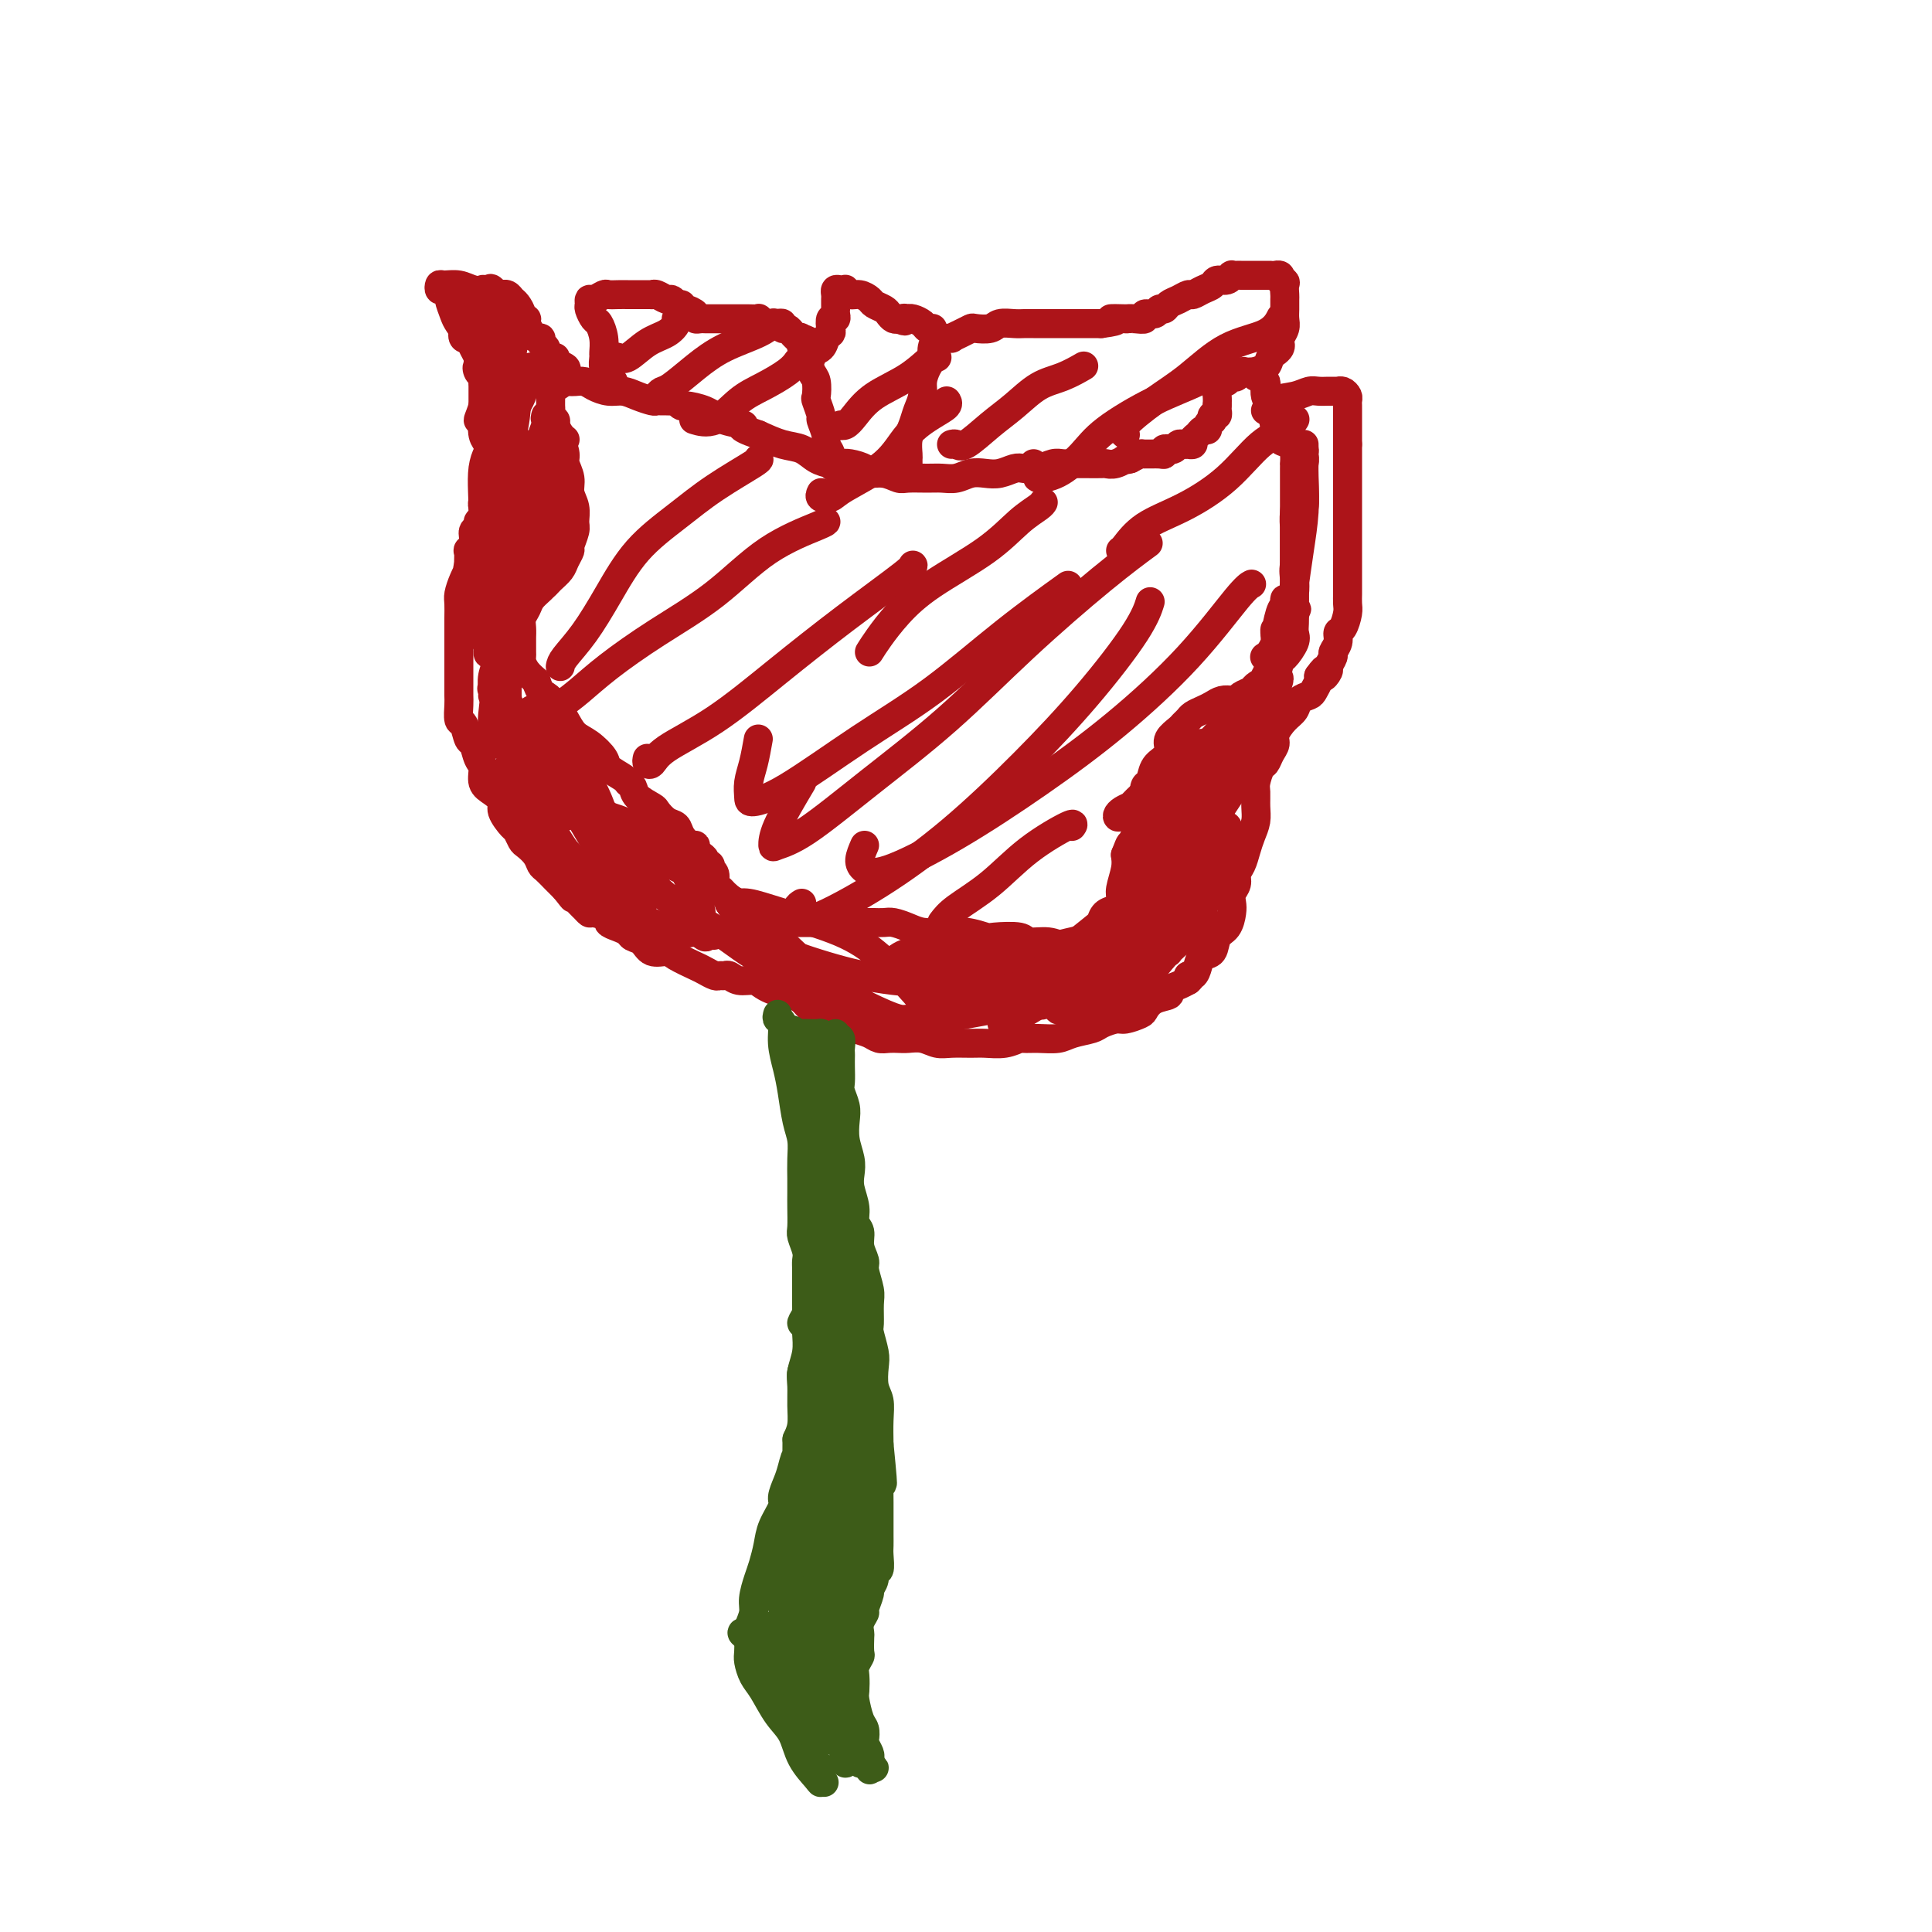 <svg viewBox='0 0 400 400' version='1.1' xmlns='http://www.w3.org/2000/svg' xmlns:xlink='http://www.w3.org/1999/xlink'><g fill='none' stroke='#AD1419' stroke-width='6' stroke-linecap='round' stroke-linejoin='round'><path d='M113,86c-0.122,0.416 -0.244,0.832 0,1c0.244,0.168 0.853,0.088 1,0c0.147,-0.088 -0.167,-0.186 0,0c0.167,0.186 0.814,0.654 1,1c0.186,0.346 -0.090,0.571 0,1c0.090,0.429 0.545,1.062 1,2c0.455,0.938 0.910,2.179 1,3c0.090,0.821 -0.187,1.221 0,2c0.187,0.779 0.836,1.936 1,3c0.164,1.064 -0.156,2.033 0,3c0.156,0.967 0.789,1.932 1,3c0.211,1.068 0.001,2.240 0,3c-0.001,0.760 0.208,1.110 0,2c-0.208,0.890 -0.832,2.321 -1,3c-0.168,0.679 0.121,0.604 0,1c-0.121,0.396 -0.652,1.261 -1,2c-0.348,0.739 -0.513,1.353 -1,2c-0.487,0.647 -1.297,1.328 -2,2c-0.703,0.672 -1.299,1.334 -2,2c-0.701,0.666 -1.508,1.334 -2,2c-0.492,0.666 -0.668,1.329 -1,2c-0.332,0.671 -0.821,1.349 -1,2c-0.179,0.651 -0.048,1.274 0,2c0.048,0.726 0.012,1.556 0,2c-0.012,0.444 -0.001,0.503 0,1c0.001,0.497 -0.008,1.431 0,2c0.008,0.569 0.033,0.771 0,1c-0.033,0.229 -0.124,0.485 0,1c0.124,0.515 0.464,1.290 1,2c0.536,0.710 1.268,1.355 2,2'/><path d='M111,141c0.822,2.606 1.377,2.623 2,3c0.623,0.377 1.313,1.116 2,2c0.687,0.884 1.372,1.913 2,3c0.628,1.087 1.198,2.231 2,3c0.802,0.769 1.836,1.162 3,2c1.164,0.838 2.459,2.122 3,3c0.541,0.878 0.328,1.351 1,2c0.672,0.649 2.229,1.473 3,2c0.771,0.527 0.755,0.756 1,1c0.245,0.244 0.751,0.503 1,1c0.249,0.497 0.242,1.232 1,2c0.758,0.768 2.282,1.570 3,2c0.718,0.430 0.630,0.487 1,1c0.370,0.513 1.199,1.482 2,2c0.801,0.518 1.573,0.587 2,1c0.427,0.413 0.509,1.172 1,2c0.491,0.828 1.389,1.727 2,2c0.611,0.273 0.933,-0.081 1,0c0.067,0.081 -0.122,0.595 0,1c0.122,0.405 0.555,0.701 1,1c0.445,0.299 0.903,0.601 1,1c0.097,0.399 -0.166,0.893 0,1c0.166,0.107 0.762,-0.175 1,0c0.238,0.175 0.119,0.806 0,1c-0.119,0.194 -0.239,-0.050 0,0c0.239,0.050 0.838,0.395 1,1c0.162,0.605 -0.114,1.472 0,2c0.114,0.528 0.618,0.719 1,1c0.382,0.281 0.641,0.653 1,1c0.359,0.347 0.817,0.671 1,1c0.183,0.329 0.092,0.665 0,1'/><path d='M151,187c6.352,7.071 2.232,1.750 1,0c-1.232,-1.750 0.426,0.071 1,1c0.574,0.929 0.066,0.966 0,1c-0.066,0.034 0.311,0.065 1,0c0.689,-0.065 1.690,-0.228 2,0c0.310,0.228 -0.072,0.846 0,1c0.072,0.154 0.596,-0.155 1,0c0.404,0.155 0.686,0.774 1,1c0.314,0.226 0.661,0.061 1,0c0.339,-0.061 0.671,-0.016 1,0c0.329,0.016 0.654,0.004 1,0c0.346,-0.004 0.712,-0.001 1,0c0.288,0.001 0.496,0.000 1,0c0.504,-0.000 1.302,-0.000 2,0c0.698,0.000 1.296,0.000 2,0c0.704,-0.000 1.512,-0.000 2,0c0.488,0.000 0.654,0.000 1,0c0.346,-0.000 0.870,-0.000 1,0c0.130,0.000 -0.135,0.000 0,0c0.135,-0.000 0.669,-0.000 1,0c0.331,0.000 0.460,0.000 1,0c0.540,-0.000 1.492,-0.000 2,0c0.508,0.000 0.574,0.000 1,0c0.426,-0.000 1.213,-0.000 2,0'/><path d='M178,191c3.269,-0.000 1.441,-0.001 1,0c-0.441,0.001 0.504,0.003 1,0c0.496,-0.003 0.544,-0.011 1,0c0.456,0.011 1.320,0.042 2,0c0.680,-0.042 1.174,-0.156 2,0c0.826,0.156 1.983,0.581 3,1c1.017,0.419 1.893,0.830 3,1c1.107,0.170 2.444,0.097 4,0c1.556,-0.097 3.332,-0.218 5,0c1.668,0.218 3.230,0.775 4,1c0.770,0.225 0.749,0.117 2,0c1.251,-0.117 3.773,-0.241 5,0c1.227,0.241 1.158,0.849 2,1c0.842,0.151 2.594,-0.156 4,0c1.406,0.156 2.467,0.774 3,1c0.533,0.226 0.538,0.061 1,0c0.462,-0.061 1.380,-0.017 2,0c0.620,0.017 0.941,0.006 1,0c0.059,-0.006 -0.143,-0.009 0,0c0.143,0.009 0.631,0.028 1,0c0.369,-0.028 0.620,-0.104 1,0c0.380,0.104 0.888,0.389 1,0c0.112,-0.389 -0.174,-1.451 0,-2c0.174,-0.549 0.807,-0.584 1,-1c0.193,-0.416 -0.054,-1.212 0,-2c0.054,-0.788 0.411,-1.569 1,-2c0.589,-0.431 1.412,-0.513 2,-1c0.588,-0.487 0.941,-1.378 1,-2c0.059,-0.622 -0.176,-0.975 0,-2c0.176,-1.025 0.765,-2.721 1,-4c0.235,-1.279 0.118,-2.139 0,-3'/><path d='M233,177c1.261,-3.296 0.912,-2.035 1,-2c0.088,0.035 0.611,-1.154 1,-2c0.389,-0.846 0.643,-1.348 1,-2c0.357,-0.652 0.816,-1.452 1,-2c0.184,-0.548 0.094,-0.843 0,-2c-0.094,-1.157 -0.193,-3.178 0,-4c0.193,-0.822 0.677,-0.447 1,-1c0.323,-0.553 0.486,-2.036 1,-3c0.514,-0.964 1.381,-1.410 2,-2c0.619,-0.590 0.992,-1.324 1,-2c0.008,-0.676 -0.350,-1.294 0,-2c0.350,-0.706 1.406,-1.499 2,-2c0.594,-0.501 0.725,-0.712 1,-1c0.275,-0.288 0.692,-0.655 1,-1c0.308,-0.345 0.506,-0.667 1,-1c0.494,-0.333 1.284,-0.677 2,-1c0.716,-0.323 1.356,-0.625 2,-1c0.644,-0.375 1.290,-0.821 2,-1c0.710,-0.179 1.485,-0.089 2,0c0.515,0.089 0.771,0.178 1,0c0.229,-0.178 0.432,-0.623 1,-1c0.568,-0.377 1.500,-0.686 2,-1c0.500,-0.314 0.566,-0.631 1,-1c0.434,-0.369 1.234,-0.788 2,-1c0.766,-0.212 1.498,-0.217 2,-1c0.502,-0.783 0.776,-2.345 1,-3c0.224,-0.655 0.400,-0.402 1,-1c0.600,-0.598 1.625,-2.047 2,-3c0.375,-0.953 0.101,-1.410 0,-2c-0.101,-0.590 -0.029,-1.311 0,-2c0.029,-0.689 0.014,-1.344 0,-2'/><path d='M268,127c0.928,-2.071 0.249,-0.249 0,0c-0.249,0.249 -0.067,-1.074 0,-2c0.067,-0.926 0.018,-1.454 0,-2c-0.018,-0.546 -0.005,-1.108 0,-2c0.005,-0.892 0.001,-2.113 0,-3c-0.001,-0.887 -0.000,-1.441 0,-2c0.000,-0.559 0.000,-1.123 0,-2c-0.000,-0.877 -0.000,-2.067 0,-3c0.000,-0.933 0.000,-1.608 0,-2c-0.000,-0.392 -0.000,-0.500 0,-1c0.000,-0.500 0.000,-1.391 0,-2c-0.000,-0.609 -0.000,-0.937 0,-1c0.000,-0.063 -0.000,0.138 0,0c0.000,-0.138 0.000,-0.614 0,-1c-0.000,-0.386 -0.000,-0.681 0,-1c0.000,-0.319 0.000,-0.663 0,-1c-0.000,-0.337 -0.000,-0.667 0,-1c0.000,-0.333 0.000,-0.668 0,-1c-0.000,-0.332 -0.000,-0.662 0,-1c0.000,-0.338 0.000,-0.685 0,-1c-0.000,-0.315 -0.002,-0.599 0,-1c0.002,-0.401 0.007,-0.918 0,-1c-0.007,-0.082 -0.025,0.272 0,0c0.025,-0.272 0.094,-1.168 0,-2c-0.094,-0.832 -0.351,-1.599 -1,-2c-0.649,-0.401 -1.689,-0.437 -2,-1c-0.311,-0.563 0.109,-1.651 0,-2c-0.109,-0.349 -0.745,0.043 -1,0c-0.255,-0.043 -0.127,-0.522 0,-1'/><path d='M264,88c-0.631,-1.429 -0.208,-1.003 0,-1c0.208,0.003 0.200,-0.419 0,-1c-0.200,-0.581 -0.594,-1.321 -1,-2c-0.406,-0.679 -0.826,-1.296 -1,-2c-0.174,-0.704 -0.103,-1.495 0,-2c0.103,-0.505 0.239,-0.724 0,-1c-0.239,-0.276 -0.852,-0.610 -1,-1c-0.148,-0.390 0.167,-0.836 0,-1c-0.167,-0.164 -0.818,-0.045 -1,0c-0.182,0.045 0.106,0.016 0,0c-0.106,-0.016 -0.605,-0.018 -1,0c-0.395,0.018 -0.684,0.056 -1,0c-0.316,-0.056 -0.658,-0.208 -1,0c-0.342,0.208 -0.684,0.774 -1,1c-0.316,0.226 -0.605,0.113 -1,0c-0.395,-0.113 -0.894,-0.224 -1,0c-0.106,0.224 0.182,0.784 0,1c-0.182,0.216 -0.833,0.088 -1,0c-0.167,-0.088 0.151,-0.137 0,0c-0.151,0.137 -0.771,0.460 -1,1c-0.229,0.540 -0.065,1.297 0,2c0.065,0.703 0.033,1.351 0,2'/><path d='M252,84c-0.016,0.780 -0.056,0.730 0,1c0.056,0.270 0.207,0.860 0,1c-0.207,0.140 -0.773,-0.169 -1,0c-0.227,0.169 -0.117,0.815 0,1c0.117,0.185 0.239,-0.091 0,0c-0.239,0.091 -0.839,0.549 -1,1c-0.161,0.451 0.115,0.895 0,1c-0.115,0.105 -0.623,-0.130 -1,0c-0.377,0.130 -0.623,0.623 -1,1c-0.377,0.377 -0.885,0.637 -1,1c-0.115,0.363 0.162,0.830 0,1c-0.162,0.170 -0.765,0.045 -1,0c-0.235,-0.045 -0.104,-0.008 0,0c0.104,0.008 0.182,-0.012 0,0c-0.182,0.012 -0.622,0.056 -1,0c-0.378,-0.056 -0.694,-0.212 -1,0c-0.306,0.212 -0.604,0.793 -1,1c-0.396,0.207 -0.892,0.041 -1,0c-0.108,-0.041 0.171,0.042 0,0c-0.171,-0.042 -0.790,-0.208 -1,0c-0.210,0.208 -0.009,0.791 0,1c0.009,0.209 -0.173,0.046 -1,0c-0.827,-0.046 -2.300,0.026 -3,0c-0.700,-0.026 -0.629,-0.150 -1,0c-0.371,0.150 -1.186,0.575 -2,1'/><path d='M234,95c-2.148,0.558 -1.017,-0.047 -1,0c0.017,0.047 -1.080,0.745 -2,1c-0.920,0.255 -1.664,0.068 -2,0c-0.336,-0.068 -0.264,-0.018 -1,0c-0.736,0.018 -2.279,0.004 -3,0c-0.721,-0.004 -0.618,0.003 -1,0c-0.382,-0.003 -1.247,-0.015 -2,0c-0.753,0.015 -1.394,0.055 -2,0c-0.606,-0.055 -1.176,-0.207 -2,0c-0.824,0.207 -1.900,0.774 -3,1c-1.100,0.226 -2.223,0.112 -3,0c-0.777,-0.112 -1.208,-0.222 -2,0c-0.792,0.222 -1.945,0.778 -3,1c-1.055,0.222 -2.014,0.112 -3,0c-0.986,-0.112 -2.001,-0.227 -3,0c-0.999,0.227 -1.982,0.794 -3,1c-1.018,0.206 -2.071,0.051 -3,0c-0.929,-0.051 -1.734,0.001 -3,0c-1.266,-0.001 -2.992,-0.056 -4,0c-1.008,0.056 -1.299,0.221 -2,0c-0.701,-0.221 -1.812,-0.830 -3,-1c-1.188,-0.170 -2.453,0.099 -3,0c-0.547,-0.099 -0.376,-0.564 -1,-1c-0.624,-0.436 -2.042,-0.842 -3,-1c-0.958,-0.158 -1.455,-0.069 -2,0c-0.545,0.069 -1.138,0.118 -2,0c-0.862,-0.118 -1.994,-0.403 -3,-1c-1.006,-0.597 -1.886,-1.507 -3,-2c-1.114,-0.493 -2.461,-0.569 -4,-1c-1.539,-0.431 -3.269,-1.215 -5,-2'/><path d='M157,90c-5.281,-1.812 -2.983,-1.844 -3,-2c-0.017,-0.156 -2.349,-0.438 -4,-1c-1.651,-0.562 -2.623,-1.404 -4,-2c-1.377,-0.596 -3.160,-0.944 -4,-1c-0.840,-0.056 -0.736,0.181 -1,0c-0.264,-0.181 -0.897,-0.781 -1,-1c-0.103,-0.219 0.325,-0.058 0,0c-0.325,0.058 -1.402,0.013 -2,0c-0.598,-0.013 -0.715,0.007 -1,0c-0.285,-0.007 -0.736,-0.040 -1,0c-0.264,0.040 -0.339,0.151 -1,0c-0.661,-0.151 -1.906,-0.566 -3,-1c-1.094,-0.434 -2.037,-0.887 -3,-1c-0.963,-0.113 -1.945,0.113 -3,0c-1.055,-0.113 -2.181,-0.566 -3,-1c-0.819,-0.434 -1.329,-0.848 -2,-1c-0.671,-0.152 -1.503,-0.041 -2,0c-0.497,0.041 -0.659,0.011 -1,0c-0.341,-0.011 -0.861,-0.003 -1,0c-0.139,0.003 0.103,0.001 0,0c-0.103,-0.001 -0.552,-0.000 -1,0'/><path d='M116,79c-6.585,-1.764 -2.549,-0.675 -1,0c1.549,0.675 0.611,0.937 0,1c-0.611,0.063 -0.896,-0.071 -1,0c-0.104,0.071 -0.028,0.348 0,1c0.028,0.652 0.006,1.680 0,2c-0.006,0.320 0.002,-0.069 0,0c-0.002,0.069 -0.015,0.595 0,1c0.015,0.405 0.059,0.689 0,1c-0.059,0.311 -0.222,0.647 0,1c0.222,0.353 0.830,0.722 1,1c0.170,0.278 -0.099,0.466 0,1c0.099,0.534 0.565,1.413 1,2c0.435,0.587 0.839,0.882 1,1c0.161,0.118 0.081,0.059 0,0'/><path d='M127,79c-0.422,0.119 -0.844,0.238 -1,0c-0.156,-0.238 -0.046,-0.832 0,-1c0.046,-0.168 0.026,0.092 0,0c-0.026,-0.092 -0.060,-0.534 0,-1c0.060,-0.466 0.213,-0.956 0,-1c-0.213,-0.044 -0.792,0.360 -1,0c-0.208,-0.360 -0.044,-1.482 0,-2c0.044,-0.518 -0.030,-0.433 0,-1c0.030,-0.567 0.166,-1.787 0,-3c-0.166,-1.213 -0.633,-2.420 -1,-3c-0.367,-0.580 -0.632,-0.533 -1,-1c-0.368,-0.467 -0.838,-1.450 -1,-2c-0.162,-0.550 -0.017,-0.669 0,-1c0.017,-0.331 -0.095,-0.873 0,-1c0.095,-0.127 0.397,0.162 1,0c0.603,-0.162 1.509,-0.776 2,-1c0.491,-0.224 0.569,-0.060 1,0c0.431,0.060 1.214,0.016 2,0c0.786,-0.016 1.573,-0.004 2,0c0.427,0.004 0.493,0.001 1,0c0.507,-0.001 1.456,-0.000 2,0c0.544,0.000 0.684,-0.001 1,0c0.316,0.001 0.809,0.004 1,0c0.191,-0.004 0.078,-0.016 0,0c-0.078,0.016 -0.123,0.060 0,0c0.123,-0.060 0.414,-0.222 1,0c0.586,0.222 1.465,0.829 2,1c0.535,0.171 0.724,-0.094 1,0c0.276,0.094 0.638,0.547 1,1'/><path d='M140,63c2.267,0.246 0.435,-0.141 0,0c-0.435,0.141 0.527,0.808 1,1c0.473,0.192 0.455,-0.092 1,0c0.545,0.092 1.651,0.561 2,1c0.349,0.439 -0.061,0.850 0,1c0.061,0.150 0.591,0.040 1,0c0.409,-0.040 0.697,-0.011 1,0c0.303,0.011 0.623,0.003 1,0c0.377,-0.003 0.812,-0.001 1,0c0.188,0.001 0.130,0.000 0,0c-0.130,-0.000 -0.331,-0.000 0,0c0.331,0.000 1.192,0.000 2,0c0.808,-0.000 1.561,-0.001 2,0c0.439,0.001 0.565,0.004 1,0c0.435,-0.004 1.181,-0.015 2,0c0.819,0.015 1.711,0.057 2,0c0.289,-0.057 -0.024,-0.212 0,0c0.024,0.212 0.384,0.793 1,1c0.616,0.207 1.489,0.041 2,0c0.511,-0.041 0.662,0.045 1,0c0.338,-0.045 0.864,-0.219 1,0c0.136,0.219 -0.118,0.832 0,1c0.118,0.168 0.609,-0.109 1,0c0.391,0.109 0.683,0.602 1,1c0.317,0.398 0.658,0.699 1,1'/><path d='M165,70c4.095,1.096 1.832,0.337 1,0c-0.832,-0.337 -0.234,-0.252 0,0c0.234,0.252 0.105,0.671 0,1c-0.105,0.329 -0.186,0.569 0,1c0.186,0.431 0.637,1.055 1,2c0.363,0.945 0.637,2.212 1,3c0.363,0.788 0.814,1.098 1,2c0.186,0.902 0.106,2.395 0,3c-0.106,0.605 -0.240,0.322 0,1c0.240,0.678 0.853,2.317 1,3c0.147,0.683 -0.172,0.410 0,1c0.172,0.590 0.833,2.042 1,3c0.167,0.958 -0.162,1.423 0,2c0.162,0.577 0.814,1.265 1,2c0.186,0.735 -0.094,1.517 0,2c0.094,0.483 0.564,0.669 1,1c0.436,0.331 0.839,0.809 1,1c0.161,0.191 0.081,0.096 0,0'/><path d='M188,96c-0.007,-0.381 -0.013,-0.762 0,-1c0.013,-0.238 0.046,-0.332 0,-1c-0.046,-0.668 -0.171,-1.911 0,-3c0.171,-1.089 0.637,-2.025 1,-3c0.363,-0.975 0.623,-1.991 1,-3c0.377,-1.009 0.871,-2.013 1,-3c0.129,-0.987 -0.106,-1.957 0,-3c0.106,-1.043 0.552,-2.160 1,-3c0.448,-0.840 0.899,-1.402 1,-2c0.101,-0.598 -0.146,-1.231 0,-2c0.146,-0.769 0.686,-1.673 1,-2c0.314,-0.327 0.403,-0.077 1,0c0.597,0.077 1.702,-0.018 2,0c0.298,0.018 -0.211,0.149 0,0c0.211,-0.149 1.144,-0.580 2,-1c0.856,-0.420 1.637,-0.831 2,-1c0.363,-0.169 0.310,-0.098 1,0c0.690,0.098 2.125,0.222 3,0c0.875,-0.222 1.191,-0.792 2,-1c0.809,-0.208 2.111,-0.056 3,0c0.889,0.056 1.364,0.015 2,0c0.636,-0.015 1.433,-0.004 2,0c0.567,0.004 0.903,0.001 2,0c1.097,-0.001 2.954,-0.000 4,0c1.046,0.000 1.282,0.000 2,0c0.718,-0.000 1.920,-0.000 3,0c1.080,0.000 2.040,0.000 3,0'/><path d='M228,67c5.370,-0.690 2.294,-0.916 2,-1c-0.294,-0.084 2.192,-0.027 3,0c0.808,0.027 -0.064,0.022 0,0c0.064,-0.022 1.064,-0.063 2,0c0.936,0.063 1.809,0.228 2,0c0.191,-0.228 -0.300,-0.849 0,-1c0.300,-0.151 1.393,0.167 2,0c0.607,-0.167 0.730,-0.819 1,-1c0.270,-0.181 0.687,0.110 1,0c0.313,-0.110 0.520,-0.621 1,-1c0.480,-0.379 1.232,-0.626 2,-1c0.768,-0.374 1.553,-0.875 2,-1c0.447,-0.125 0.557,0.125 1,0c0.443,-0.125 1.219,-0.626 2,-1c0.781,-0.374 1.568,-0.622 2,-1c0.432,-0.378 0.511,-0.886 1,-1c0.489,-0.114 1.388,0.166 2,0c0.612,-0.166 0.936,-0.776 1,-1c0.064,-0.224 -0.134,-0.060 0,0c0.134,0.060 0.598,0.016 1,0c0.402,-0.016 0.741,-0.004 1,0c0.259,0.004 0.438,0.001 1,0c0.562,-0.001 1.509,-0.000 2,0c0.491,0.000 0.528,-0.001 1,0c0.472,0.001 1.381,0.003 2,0c0.619,-0.003 0.949,-0.011 1,0c0.051,0.011 -0.179,0.041 0,0c0.179,-0.041 0.765,-0.155 1,0c0.235,0.155 0.117,0.577 0,1'/><path d='M265,58c1.464,0.269 1.124,0.442 1,1c-0.124,0.558 -0.032,1.500 0,2c0.032,0.500 0.005,0.557 0,1c-0.005,0.443 0.013,1.270 0,2c-0.013,0.730 -0.055,1.361 0,2c0.055,0.639 0.208,1.285 0,2c-0.208,0.715 -0.777,1.500 -1,2c-0.223,0.500 -0.100,0.715 0,1c0.100,0.285 0.177,0.639 0,1c-0.177,0.361 -0.608,0.727 -1,1c-0.392,0.273 -0.746,0.452 -1,1c-0.254,0.548 -0.408,1.467 -1,2c-0.592,0.533 -1.621,0.682 -2,1c-0.379,0.318 -0.108,0.805 0,1c0.108,0.195 0.054,0.097 0,0'/><path d='M117,77c0.232,-0.341 0.465,-0.683 0,-1c-0.465,-0.317 -1.626,-0.610 -2,-1c-0.374,-0.390 0.039,-0.878 0,-1c-0.039,-0.122 -0.532,0.121 -1,0c-0.468,-0.121 -0.913,-0.606 -1,-1c-0.087,-0.394 0.184,-0.696 0,-1c-0.184,-0.304 -0.824,-0.610 -1,-1c-0.176,-0.390 0.112,-0.865 0,-1c-0.112,-0.135 -0.622,0.069 -1,0c-0.378,-0.069 -0.622,-0.413 -1,-1c-0.378,-0.587 -0.889,-1.418 -1,-2c-0.111,-0.582 0.177,-0.915 0,-1c-0.177,-0.085 -0.821,0.079 -1,0c-0.179,-0.079 0.106,-0.399 0,-1c-0.106,-0.601 -0.603,-1.481 -1,-2c-0.397,-0.519 -0.694,-0.675 -1,-1c-0.306,-0.325 -0.621,-0.819 -1,-1c-0.379,-0.181 -0.823,-0.048 -1,0c-0.177,0.048 -0.086,0.013 0,0c0.086,-0.013 0.167,-0.004 0,0c-0.167,0.004 -0.584,0.002 -1,0'/><path d='M103,61c-2.350,-2.491 -1.223,-0.719 -1,0c0.223,0.719 -0.456,0.385 -1,0c-0.544,-0.385 -0.951,-0.821 -1,-1c-0.049,-0.179 0.260,-0.102 0,0c-0.260,0.102 -1.090,0.227 -2,0c-0.910,-0.227 -1.901,-0.808 -3,-1c-1.099,-0.192 -2.304,0.005 -3,0c-0.696,-0.005 -0.881,-0.210 -1,0c-0.119,0.210 -0.172,0.837 0,1c0.172,0.163 0.570,-0.137 1,0c0.430,0.137 0.893,0.712 1,1c0.107,0.288 -0.140,0.289 0,1c0.140,0.711 0.668,2.130 1,3c0.332,0.870 0.467,1.189 1,2c0.533,0.811 1.462,2.114 2,3c0.538,0.886 0.683,1.354 1,2c0.317,0.646 0.805,1.470 1,2c0.195,0.530 0.098,0.765 0,1'/><path d='M99,75c1.099,2.653 0.347,1.287 0,1c-0.347,-0.287 -0.289,0.505 0,1c0.289,0.495 0.810,0.694 1,1c0.190,0.306 0.051,0.720 0,1c-0.051,0.280 -0.013,0.426 0,1c0.013,0.574 0.003,1.575 0,2c-0.003,0.425 0.003,0.274 0,1c-0.003,0.726 -0.015,2.330 0,3c0.015,0.670 0.057,0.407 0,1c-0.057,0.593 -0.211,2.043 0,3c0.211,0.957 0.789,1.422 1,2c0.211,0.578 0.057,1.268 0,2c-0.057,0.732 -0.015,1.505 0,2c0.015,0.495 0.004,0.711 0,1c-0.004,0.289 -0.001,0.651 0,1c0.001,0.349 0.000,0.685 0,1c-0.000,0.315 0.001,0.609 0,1c-0.001,0.391 -0.004,0.879 0,1c0.004,0.121 0.015,-0.123 0,0c-0.015,0.123 -0.055,0.614 0,1c0.055,0.386 0.207,0.667 0,1c-0.207,0.333 -0.772,0.719 -1,1c-0.228,0.281 -0.118,0.456 0,1c0.118,0.544 0.243,1.458 0,2c-0.243,0.542 -0.853,0.714 -1,1c-0.147,0.286 0.171,0.687 0,1c-0.171,0.313 -0.830,0.537 -1,1c-0.170,0.463 0.150,1.165 0,2c-0.150,0.835 -0.771,1.802 -1,2c-0.229,0.198 -0.065,-0.372 0,0c0.065,0.372 0.033,1.686 0,3'/><path d='M97,117c-0.574,2.314 -0.010,1.099 0,1c0.010,-0.099 -0.533,0.920 -1,2c-0.467,1.080 -0.857,2.223 -1,3c-0.143,0.777 -0.038,1.190 0,2c0.038,0.810 0.010,2.016 0,3c-0.010,0.984 -0.003,1.744 0,3c0.003,1.256 0.001,3.008 0,4c-0.001,0.992 0.000,1.223 0,2c-0.000,0.777 -0.001,2.100 0,3c0.001,0.900 0.003,1.377 0,2c-0.003,0.623 -0.012,1.393 0,2c0.012,0.607 0.045,1.050 0,2c-0.045,0.950 -0.167,2.408 0,3c0.167,0.592 0.623,0.317 1,1c0.377,0.683 0.674,2.322 1,3c0.326,0.678 0.681,0.394 1,1c0.319,0.606 0.601,2.102 1,3c0.399,0.898 0.914,1.198 1,2c0.086,0.802 -0.257,2.107 0,3c0.257,0.893 1.116,1.376 2,2c0.884,0.624 1.795,1.390 2,2c0.205,0.610 -0.297,1.066 0,2c0.297,0.934 1.393,2.347 2,3c0.607,0.653 0.726,0.546 1,1c0.274,0.454 0.702,1.469 1,2c0.298,0.531 0.464,0.579 1,1c0.536,0.421 1.442,1.215 2,2c0.558,0.785 0.768,1.561 1,2c0.232,0.439 0.486,0.541 1,1c0.514,0.459 1.290,1.274 2,2c0.710,0.726 1.355,1.363 2,2'/><path d='M117,184c2.747,3.520 1.115,1.321 1,1c-0.115,-0.321 1.287,1.238 2,2c0.713,0.762 0.736,0.729 1,1c0.264,0.271 0.770,0.846 1,1c0.230,0.154 0.184,-0.114 1,0c0.816,0.114 2.494,0.608 3,1c0.506,0.392 -0.159,0.681 0,1c0.159,0.319 1.144,0.668 2,1c0.856,0.332 1.585,0.649 2,1c0.415,0.351 0.518,0.737 1,1c0.482,0.263 1.344,0.403 2,1c0.656,0.597 1.106,1.651 2,2c0.894,0.349 2.232,-0.008 3,0c0.768,0.008 0.965,0.380 2,1c1.035,0.620 2.907,1.487 4,2c1.093,0.513 1.406,0.672 2,1c0.594,0.328 1.471,0.824 2,1c0.529,0.176 0.712,0.032 1,0c0.288,-0.032 0.682,0.047 1,0c0.318,-0.047 0.561,-0.219 1,0c0.439,0.219 1.073,0.830 2,1c0.927,0.170 2.148,-0.099 3,0c0.852,0.099 1.337,0.566 2,1c0.663,0.434 1.504,0.833 2,1c0.496,0.167 0.647,0.100 1,0c0.353,-0.100 0.906,-0.234 1,0c0.094,0.234 -0.273,0.836 0,1c0.273,0.164 1.187,-0.111 2,0c0.813,0.111 1.527,0.607 2,1c0.473,0.393 0.707,0.684 1,1c0.293,0.316 0.647,0.658 1,1'/><path d='M168,209c5.536,2.035 2.877,1.122 2,1c-0.877,-0.122 0.030,0.545 1,1c0.970,0.455 2.003,0.696 3,1c0.997,0.304 1.958,0.670 3,1c1.042,0.330 2.165,0.625 3,1c0.835,0.375 1.381,0.832 2,1c0.619,0.168 1.310,0.049 2,0c0.690,-0.049 1.380,-0.027 2,0c0.620,0.027 1.170,0.060 2,0c0.830,-0.060 1.939,-0.212 3,0c1.061,0.212 2.072,0.790 3,1c0.928,0.210 1.772,0.052 3,0c1.228,-0.052 2.838,0.000 4,0c1.162,-0.000 1.874,-0.053 3,0c1.126,0.053 2.665,0.211 4,0c1.335,-0.211 2.467,-0.792 3,-1c0.533,-0.208 0.468,-0.045 1,0c0.532,0.045 1.660,-0.029 3,0c1.340,0.029 2.891,0.161 4,0c1.109,-0.161 1.776,-0.617 3,-1c1.224,-0.383 3.004,-0.694 4,-1c0.996,-0.306 1.208,-0.606 2,-1c0.792,-0.394 2.164,-0.883 3,-1c0.836,-0.117 1.136,0.137 2,0c0.864,-0.137 2.293,-0.667 3,-1c0.707,-0.333 0.693,-0.470 1,-1c0.307,-0.530 0.936,-1.451 2,-2c1.064,-0.549 2.564,-0.724 3,-1c0.436,-0.276 -0.190,-0.651 0,-1c0.190,-0.349 1.197,-0.671 2,-1c0.803,-0.329 1.401,-0.664 2,-1'/><path d='M246,203c1.500,-1.334 0.251,-1.167 0,-1c-0.251,0.167 0.495,0.336 1,0c0.505,-0.336 0.769,-1.177 1,-2c0.231,-0.823 0.430,-1.628 1,-2c0.570,-0.372 1.512,-0.312 2,-1c0.488,-0.688 0.522,-2.124 1,-3c0.478,-0.876 1.400,-1.193 2,-2c0.600,-0.807 0.878,-2.103 1,-3c0.122,-0.897 0.088,-1.394 0,-2c-0.088,-0.606 -0.231,-1.320 0,-2c0.231,-0.680 0.835,-1.326 1,-2c0.165,-0.674 -0.110,-1.377 0,-2c0.110,-0.623 0.604,-1.167 1,-2c0.396,-0.833 0.695,-1.956 1,-3c0.305,-1.044 0.617,-2.007 1,-3c0.383,-0.993 0.838,-2.014 1,-3c0.162,-0.986 0.032,-1.937 0,-3c-0.032,-1.063 0.032,-2.238 0,-3c-0.032,-0.762 -0.162,-1.110 0,-2c0.162,-0.890 0.616,-2.320 1,-3c0.384,-0.680 0.697,-0.609 1,-1c0.303,-0.391 0.596,-1.245 1,-2c0.404,-0.755 0.919,-1.410 1,-2c0.081,-0.590 -0.273,-1.114 0,-2c0.273,-0.886 1.172,-2.134 2,-3c0.828,-0.866 1.585,-1.349 2,-2c0.415,-0.651 0.490,-1.470 1,-2c0.510,-0.530 1.456,-0.771 2,-1c0.544,-0.229 0.685,-0.446 1,-1c0.315,-0.554 0.804,-1.444 1,-2c0.196,-0.556 0.098,-0.778 0,-1'/><path d='M273,140c2.018,-2.887 1.061,-0.604 1,0c-0.061,0.604 0.772,-0.471 1,-1c0.228,-0.529 -0.150,-0.513 0,-1c0.150,-0.487 0.828,-1.476 1,-2c0.172,-0.524 -0.160,-0.581 0,-1c0.160,-0.419 0.813,-1.200 1,-2c0.187,-0.800 -0.094,-1.619 0,-2c0.094,-0.381 0.561,-0.324 1,-1c0.439,-0.676 0.850,-2.087 1,-3c0.150,-0.913 0.040,-1.329 0,-2c-0.040,-0.671 -0.011,-1.597 0,-2c0.011,-0.403 0.003,-0.284 0,-1c-0.003,-0.716 -0.001,-2.267 0,-3c0.001,-0.733 0.000,-0.648 0,-1c-0.000,-0.352 -0.000,-1.139 0,-2c0.000,-0.861 0.000,-1.794 0,-2c-0.000,-0.206 -0.000,0.314 0,0c0.000,-0.314 0.000,-1.463 0,-2c-0.000,-0.537 -0.000,-0.463 0,-1c0.000,-0.537 0.000,-1.686 0,-2c-0.000,-0.314 -0.000,0.206 0,0c0.000,-0.206 0.000,-1.140 0,-2c-0.000,-0.860 -0.000,-1.648 0,-2c0.000,-0.352 0.000,-0.269 0,-1c-0.000,-0.731 -0.000,-2.275 0,-3c0.000,-0.725 0.000,-0.632 0,-1c-0.000,-0.368 -0.000,-1.198 0,-2c0.000,-0.802 0.000,-1.576 0,-2c-0.000,-0.424 -0.000,-0.499 0,-1c0.000,-0.501 0.000,-1.429 0,-2c-0.000,-0.571 -0.000,-0.786 0,-1'/><path d='M279,92c0.000,-5.965 0.000,-3.377 0,-3c-0.000,0.377 -0.000,-1.457 0,-2c0.000,-0.543 0.001,0.206 0,0c-0.001,-0.206 -0.003,-1.365 0,-2c0.003,-0.635 0.011,-0.744 0,-1c-0.011,-0.256 -0.041,-0.657 0,-1c0.041,-0.343 0.151,-0.628 0,-1c-0.151,-0.372 -0.564,-0.832 -1,-1c-0.436,-0.168 -0.893,-0.045 -1,0c-0.107,0.045 0.138,0.011 0,0c-0.138,-0.011 -0.657,0.000 -1,0c-0.343,-0.000 -0.509,-0.012 -1,0c-0.491,0.012 -1.308,0.049 -2,0c-0.692,-0.049 -1.261,-0.185 -2,0c-0.739,0.185 -1.648,0.690 -3,1c-1.352,0.310 -3.146,0.423 -4,1c-0.854,0.577 -0.768,1.617 -1,2c-0.232,0.383 -0.780,0.109 -1,0c-0.220,-0.109 -0.110,-0.055 0,0'/><path d='M168,74c-0.204,-0.363 -0.408,-0.726 0,-1c0.408,-0.274 1.429,-0.459 2,-1c0.571,-0.541 0.693,-1.436 1,-2c0.307,-0.564 0.800,-0.795 1,-1c0.200,-0.205 0.106,-0.384 0,-1c-0.106,-0.616 -0.225,-1.671 0,-2c0.225,-0.329 0.792,0.066 1,0c0.208,-0.066 0.056,-0.595 0,-1c-0.056,-0.405 -0.016,-0.687 0,-1c0.016,-0.313 0.007,-0.658 0,-1c-0.007,-0.342 -0.012,-0.680 0,-1c0.012,-0.320 0.041,-0.623 0,-1c-0.041,-0.377 -0.152,-0.829 0,-1c0.152,-0.171 0.568,-0.061 1,0c0.432,0.061 0.879,0.072 1,0c0.121,-0.072 -0.085,-0.227 0,0c0.085,0.227 0.460,0.834 1,1c0.540,0.166 1.244,-0.110 2,0c0.756,0.110 1.565,0.608 2,1c0.435,0.392 0.498,0.680 1,1c0.502,0.320 1.444,0.673 2,1c0.556,0.327 0.727,0.626 1,1c0.273,0.374 0.650,0.821 1,1c0.350,0.179 0.675,0.089 1,0'/><path d='M186,66c2.175,0.929 1.111,0.252 1,0c-0.111,-0.252 0.729,-0.078 1,0c0.271,0.078 -0.029,0.059 0,0c0.029,-0.059 0.386,-0.159 1,0c0.614,0.159 1.485,0.579 2,1c0.515,0.421 0.674,0.845 1,1c0.326,0.155 0.819,0.042 1,0c0.181,-0.042 0.052,-0.012 0,0c-0.052,0.012 -0.026,0.006 0,0'/><path d='M96,64c0.451,0.108 0.902,0.216 1,0c0.098,-0.216 -0.156,-0.755 0,-1c0.156,-0.245 0.722,-0.195 1,0c0.278,0.195 0.267,0.537 0,1c-0.267,0.463 -0.791,1.048 -1,2c-0.209,0.952 -0.105,2.270 0,3c0.105,0.730 0.210,0.872 0,1c-0.210,0.128 -0.737,0.240 -1,0c-0.263,-0.240 -0.263,-0.834 0,-1c0.263,-0.166 0.789,0.095 1,0c0.211,-0.095 0.105,-0.548 0,-1'/><path d='M97,68c0.381,0.692 0.834,0.423 1,0c0.166,-0.423 0.045,-1.001 0,-1c-0.045,0.001 -0.014,0.582 0,1c0.014,0.418 0.011,0.672 0,1c-0.011,0.328 -0.031,0.731 0,1c0.031,0.269 0.113,0.403 0,0c-0.113,-0.403 -0.422,-1.345 0,-2c0.422,-0.655 1.573,-1.024 2,-2c0.427,-0.976 0.130,-2.560 0,-3c-0.130,-0.440 -0.092,0.264 0,1c0.092,0.736 0.238,1.503 0,2c-0.238,0.497 -0.860,0.723 -1,1c-0.140,0.277 0.201,0.606 0,1c-0.201,0.394 -0.943,0.854 -1,1c-0.057,0.146 0.572,-0.023 1,0c0.428,0.023 0.654,0.237 1,0c0.346,-0.237 0.813,-0.925 1,-1c0.187,-0.075 0.093,0.462 0,1'/><path d='M101,69c0.464,0.190 0.122,0.664 0,1c-0.122,0.336 -0.026,0.533 0,1c0.026,0.467 -0.017,1.203 0,2c0.017,0.797 0.096,1.657 0,1c-0.096,-0.657 -0.366,-2.829 0,-4c0.366,-1.171 1.367,-1.341 2,-2c0.633,-0.659 0.899,-1.806 1,-2c0.101,-0.194 0.037,0.565 0,1c-0.037,0.435 -0.048,0.544 0,1c0.048,0.456 0.156,1.257 0,2c-0.156,0.743 -0.575,1.426 -1,2c-0.425,0.574 -0.856,1.037 -1,1c-0.144,-0.037 0.000,-0.575 0,-1c-0.000,-0.425 -0.144,-0.738 0,-1c0.144,-0.262 0.575,-0.472 1,-1c0.425,-0.528 0.843,-1.374 1,-2c0.157,-0.626 0.052,-1.033 0,-1c-0.052,0.033 -0.052,0.506 0,1c0.052,0.494 0.155,1.008 0,2c-0.155,0.992 -0.567,2.462 -1,4c-0.433,1.538 -0.886,3.145 -1,4c-0.114,0.855 0.110,0.959 0,1c-0.110,0.041 -0.555,0.021 -1,0'/><path d='M101,79c-0.495,1.848 -0.233,0.968 0,0c0.233,-0.968 0.437,-2.024 1,-3c0.563,-0.976 1.484,-1.872 2,-3c0.516,-1.128 0.625,-2.486 1,-3c0.375,-0.514 1.016,-0.182 1,0c-0.016,0.182 -0.688,0.215 -1,1c-0.312,0.785 -0.262,2.322 -1,4c-0.738,1.678 -2.263,3.499 -3,5c-0.737,1.501 -0.684,2.683 -1,4c-0.316,1.317 -1.000,2.768 -1,3c0.000,0.232 0.685,-0.754 1,-2c0.315,-1.246 0.259,-2.753 1,-4c0.741,-1.247 2.277,-2.235 3,-3c0.723,-0.765 0.632,-1.306 1,-2c0.368,-0.694 1.195,-1.541 1,-1c-0.195,0.541 -1.411,2.472 -2,4c-0.589,1.528 -0.550,2.655 -1,4c-0.450,1.345 -1.390,2.910 -2,4c-0.610,1.090 -0.890,1.705 -1,2c-0.110,0.295 -0.052,0.270 0,0c0.052,-0.270 0.096,-0.784 0,-1c-0.096,-0.216 -0.334,-0.135 0,-1c0.334,-0.865 1.238,-2.676 2,-4c0.762,-1.324 1.381,-2.162 2,-3'/><path d='M104,80c0.854,-1.228 1.490,-0.797 2,-1c0.510,-0.203 0.893,-1.041 1,-1c0.107,0.041 -0.062,0.959 0,1c0.062,0.041 0.357,-0.797 0,0c-0.357,0.797 -1.364,3.229 -2,5c-0.636,1.771 -0.902,2.880 -1,4c-0.098,1.120 -0.030,2.249 0,3c0.030,0.751 0.021,1.123 0,1c-0.021,-0.123 -0.055,-0.742 0,-2c0.055,-1.258 0.198,-3.157 1,-5c0.802,-1.843 2.264,-3.631 3,-5c0.736,-1.369 0.746,-2.318 1,-3c0.254,-0.682 0.751,-1.097 1,-1c0.249,0.097 0.249,0.707 0,1c-0.249,0.293 -0.746,0.268 -1,1c-0.254,0.732 -0.264,2.219 -1,4c-0.736,1.781 -2.197,3.855 -3,5c-0.803,1.145 -0.948,1.360 -1,2c-0.052,0.640 -0.011,1.706 0,2c0.011,0.294 -0.008,-0.183 0,-1c0.008,-0.817 0.043,-1.973 0,-4c-0.043,-2.027 -0.163,-4.925 0,-7c0.163,-2.075 0.608,-3.328 1,-5c0.392,-1.672 0.732,-3.763 1,-4c0.268,-0.237 0.464,1.380 0,3c-0.464,1.620 -1.586,3.244 -2,5c-0.414,1.756 -0.118,3.645 0,5c0.118,1.355 0.059,2.178 0,3'/><path d='M110,92c-0.695,1.241 -1.390,2.483 -2,4c-0.610,1.517 -1.134,3.310 -2,6c-0.866,2.690 -2.075,6.279 -3,9c-0.925,2.721 -1.568,4.576 -2,7c-0.432,2.424 -0.653,5.418 -1,7c-0.347,1.582 -0.821,1.751 -1,2c-0.179,0.249 -0.064,0.577 0,0c0.064,-0.577 0.077,-2.060 0,-4c-0.077,-1.940 -0.245,-4.339 0,-7c0.245,-2.661 0.903,-5.586 1,-9c0.097,-3.414 -0.366,-7.316 0,-10c0.366,-2.684 1.563,-4.148 2,-5c0.437,-0.852 0.114,-1.091 0,-1c-0.114,0.091 -0.020,0.513 0,1c0.020,0.487 -0.033,1.039 0,3c0.033,1.961 0.153,5.331 0,8c-0.153,2.669 -0.578,4.637 -1,7c-0.422,2.363 -0.839,5.121 -1,7c-0.161,1.879 -0.064,2.879 0,3c0.064,0.121 0.097,-0.636 0,-1c-0.097,-0.364 -0.324,-0.335 0,-2c0.324,-1.665 1.198,-5.022 2,-8c0.802,-2.978 1.532,-5.576 2,-8c0.468,-2.424 0.673,-4.675 1,-6c0.327,-1.325 0.775,-1.723 1,-2c0.225,-0.277 0.226,-0.433 0,1c-0.226,1.433 -0.679,4.456 -1,7c-0.321,2.544 -0.509,4.608 -1,7c-0.491,2.392 -1.283,5.112 -2,7c-0.717,1.888 -1.358,2.944 -2,4'/><path d='M100,119c-0.369,1.685 1.208,-3.104 2,-7c0.792,-3.896 0.801,-6.900 1,-10c0.199,-3.100 0.590,-6.296 1,-9c0.410,-2.704 0.838,-4.917 1,-6c0.162,-1.083 0.059,-1.035 0,-1c-0.059,0.035 -0.072,0.057 0,1c0.072,0.943 0.230,2.807 0,5c-0.230,2.193 -0.847,4.715 -1,7c-0.153,2.285 0.158,4.334 0,6c-0.158,1.666 -0.785,2.951 -1,4c-0.215,1.049 -0.016,1.864 0,2c0.016,0.136 -0.150,-0.405 0,-1c0.150,-0.595 0.614,-1.243 1,-3c0.386,-1.757 0.692,-4.624 1,-8c0.308,-3.376 0.618,-7.261 1,-10c0.382,-2.739 0.835,-4.332 1,-6c0.165,-1.668 0.043,-3.410 0,-4c-0.043,-0.590 -0.005,-0.026 0,0c0.005,0.026 -0.022,-0.486 0,0c0.022,0.486 0.094,1.968 0,4c-0.094,2.032 -0.355,4.612 -1,7c-0.645,2.388 -1.676,4.584 -2,7c-0.324,2.416 0.057,5.054 0,7c-0.057,1.946 -0.551,3.202 -1,5c-0.449,1.798 -0.852,4.138 -1,5c-0.148,0.862 -0.042,0.246 0,0c0.042,-0.246 0.021,-0.123 0,0'/><path d='M102,114c-0.899,4.852 -0.647,-0.518 0,-4c0.647,-3.482 1.689,-5.074 2,-7c0.311,-1.926 -0.109,-4.184 0,-6c0.109,-1.816 0.748,-3.191 1,-4c0.252,-0.809 0.117,-1.053 0,-1c-0.117,0.053 -0.214,0.401 0,1c0.214,0.599 0.741,1.448 1,4c0.259,2.552 0.251,6.807 0,10c-0.251,3.193 -0.746,5.325 -1,8c-0.254,2.675 -0.266,5.894 -1,8c-0.734,2.106 -2.191,3.098 -3,4c-0.809,0.902 -0.970,1.713 -1,2c-0.030,0.287 0.072,0.049 0,-1c-0.072,-1.049 -0.317,-2.911 0,-5c0.317,-2.089 1.195,-4.407 2,-7c0.805,-2.593 1.536,-5.463 2,-8c0.464,-2.537 0.661,-4.741 1,-6c0.339,-1.259 0.819,-1.574 1,-2c0.181,-0.426 0.064,-0.962 0,-1c-0.064,-0.038 -0.073,0.421 0,1c0.073,0.579 0.230,1.279 0,3c-0.230,1.721 -0.846,4.463 -1,7c-0.154,2.537 0.153,4.869 0,7c-0.153,2.131 -0.767,4.062 -1,5c-0.233,0.938 -0.085,0.884 0,1c0.085,0.116 0.106,0.401 0,0c-0.106,-0.401 -0.338,-1.489 0,-3c0.338,-1.511 1.245,-3.446 2,-7c0.755,-3.554 1.357,-8.726 2,-12c0.643,-3.274 1.327,-4.650 2,-6c0.673,-1.350 1.337,-2.675 2,-4'/><path d='M112,91c1.437,-4.817 1.030,-1.359 1,0c-0.030,1.359 0.315,0.621 0,1c-0.315,0.379 -1.292,1.876 -2,5c-0.708,3.124 -1.147,7.875 -2,12c-0.853,4.125 -2.121,7.626 -3,11c-0.879,3.374 -1.371,6.623 -2,9c-0.629,2.377 -1.395,3.883 -2,5c-0.605,1.117 -1.049,1.845 -1,1c0.049,-0.845 0.592,-3.263 1,-6c0.408,-2.737 0.681,-5.794 1,-9c0.319,-3.206 0.685,-6.560 1,-9c0.315,-2.440 0.579,-3.966 1,-6c0.421,-2.034 1.000,-4.577 1,-4c0.000,0.577 -0.577,4.274 -1,7c-0.423,2.726 -0.690,4.480 -1,7c-0.310,2.520 -0.663,5.805 -1,8c-0.337,2.195 -0.659,3.298 -1,4c-0.341,0.702 -0.700,1.002 -1,1c-0.300,-0.002 -0.542,-0.307 0,-1c0.542,-0.693 1.868,-1.773 3,-4c1.132,-2.227 2.069,-5.600 3,-9c0.931,-3.400 1.856,-6.827 3,-9c1.144,-2.173 2.507,-3.091 3,-4c0.493,-0.909 0.115,-1.807 0,-2c-0.115,-0.193 0.031,0.319 0,1c-0.031,0.681 -0.239,1.529 -1,3c-0.761,1.471 -2.075,3.563 -3,6c-0.925,2.437 -1.463,5.218 -2,8'/><path d='M107,117c-1.153,3.019 -1.034,2.567 -1,3c0.034,0.433 -0.017,1.750 0,2c0.017,0.250 0.103,-0.568 0,-1c-0.103,-0.432 -0.395,-0.478 0,-1c0.395,-0.522 1.477,-1.519 2,-3c0.523,-1.481 0.486,-3.444 1,-5c0.514,-1.556 1.577,-2.703 2,-3c0.423,-0.297 0.204,0.256 0,1c-0.204,0.744 -0.394,1.678 -1,3c-0.606,1.322 -1.626,3.033 -2,5c-0.374,1.967 -0.100,4.189 0,5c0.100,0.811 0.026,0.212 0,0c-0.026,-0.212 -0.003,-0.038 0,0c0.003,0.038 -0.013,-0.059 0,-1c0.013,-0.941 0.056,-2.727 0,-4c-0.056,-1.273 -0.211,-2.035 0,-3c0.211,-0.965 0.788,-2.135 1,-3c0.212,-0.865 0.059,-1.427 0,-1c-0.059,0.427 -0.024,1.841 0,3c0.024,1.159 0.037,2.063 0,3c-0.037,0.937 -0.125,1.907 0,2c0.125,0.093 0.465,-0.691 1,-2c0.535,-1.309 1.267,-3.145 2,-5c0.733,-1.855 1.467,-3.730 2,-5c0.533,-1.270 0.867,-1.934 1,-2c0.133,-0.066 0.067,0.467 0,1'/><path d='M115,106c0.975,-1.102 0.411,1.644 0,4c-0.411,2.356 -0.671,4.323 -1,6c-0.329,1.677 -0.727,3.065 -1,4c-0.273,0.935 -0.422,1.418 0,1c0.422,-0.418 1.415,-1.735 2,-3c0.585,-1.265 0.761,-2.476 1,-4c0.239,-1.524 0.542,-3.361 1,-4c0.458,-0.639 1.072,-0.080 1,0c-0.072,0.080 -0.828,-0.320 -1,0c-0.172,0.320 0.241,1.358 0,2c-0.241,0.642 -1.136,0.887 -2,2c-0.864,1.113 -1.696,3.093 -3,4c-1.304,0.907 -3.080,0.741 -4,1c-0.920,0.259 -0.985,0.944 -1,1c-0.015,0.056 0.021,-0.515 0,-1c-0.021,-0.485 -0.100,-0.882 0,-1c0.100,-0.118 0.378,0.045 0,1c-0.378,0.955 -1.411,2.703 -2,4c-0.589,1.297 -0.732,2.143 -1,3c-0.268,0.857 -0.659,1.725 -1,3c-0.341,1.275 -0.630,2.959 -1,4c-0.370,1.041 -0.820,1.440 -1,1c-0.180,-0.440 -0.090,-1.720 0,-3'/><path d='M101,131c-2.309,2.919 -0.083,-0.284 1,-2c1.083,-1.716 1.023,-1.947 1,-2c-0.023,-0.053 -0.010,0.071 0,0c0.010,-0.071 0.017,-0.338 0,0c-0.017,0.338 -0.057,1.283 0,3c0.057,1.717 0.212,4.208 0,6c-0.212,1.792 -0.791,2.885 -1,4c-0.209,1.115 -0.049,2.250 0,3c0.049,0.750 -0.013,1.113 0,1c0.013,-0.113 0.102,-0.702 0,-1c-0.102,-0.298 -0.395,-0.305 0,-1c0.395,-0.695 1.479,-2.078 2,-4c0.521,-1.922 0.480,-4.385 1,-6c0.520,-1.615 1.600,-2.383 2,-3c0.400,-0.617 0.118,-1.083 0,-1c-0.118,0.083 -0.074,0.713 0,1c0.074,0.287 0.178,0.229 0,1c-0.178,0.771 -0.637,2.371 -1,4c-0.363,1.629 -0.630,3.287 -1,5c-0.370,1.713 -0.842,3.480 -1,5c-0.158,1.520 0.000,2.793 0,3c-0.000,0.207 -0.158,-0.652 0,-2c0.158,-1.348 0.631,-3.185 1,-5c0.369,-1.815 0.632,-3.608 1,-5c0.368,-1.392 0.839,-2.384 1,-3c0.161,-0.616 0.012,-0.856 0,-1c-0.012,-0.144 0.112,-0.193 0,1c-0.112,1.193 -0.461,3.626 -1,6c-0.539,2.374 -1.270,4.687 -2,7'/><path d='M104,145c-0.629,3.650 -0.701,4.773 -1,6c-0.299,1.227 -0.826,2.556 -1,3c-0.174,0.444 0.006,0.002 0,-1c-0.006,-1.002 -0.198,-2.566 0,-5c0.198,-2.434 0.785,-5.739 1,-8c0.215,-2.261 0.058,-3.479 0,-5c-0.058,-1.521 -0.015,-3.347 0,-4c0.015,-0.653 0.004,-0.135 0,0c-0.004,0.135 -0.001,-0.114 0,0c0.001,0.114 -0.001,0.591 0,1c0.001,0.409 0.004,0.751 0,1c-0.004,0.249 -0.015,0.406 0,1c0.015,0.594 0.056,1.626 0,2c-0.056,0.374 -0.207,0.089 0,0c0.207,-0.089 0.774,0.017 1,0c0.226,-0.017 0.113,-0.158 0,0c-0.113,0.158 -0.226,0.616 0,1c0.226,0.384 0.793,0.693 1,1c0.207,0.307 0.056,0.611 0,1c-0.056,0.389 -0.015,0.864 0,1c0.015,0.136 0.004,-0.067 0,0c-0.004,0.067 -0.001,0.403 0,1c0.001,0.597 0.000,1.456 0,2c-0.000,0.544 -0.000,0.772 0,1'/><path d='M105,144c0.226,2.060 -0.209,0.710 0,1c0.209,0.290 1.062,2.218 2,4c0.938,1.782 1.961,3.416 3,5c1.039,1.584 2.095,3.116 3,4c0.905,0.884 1.660,1.120 2,1c0.340,-0.120 0.264,-0.596 0,-1c-0.264,-0.404 -0.715,-0.736 -1,-2c-0.285,-1.264 -0.402,-3.460 -1,-5c-0.598,-1.540 -1.677,-2.423 -2,-3c-0.323,-0.577 0.109,-0.847 0,-1c-0.109,-0.153 -0.758,-0.191 -1,0c-0.242,0.191 -0.076,0.609 0,1c0.076,0.391 0.062,0.755 0,2c-0.062,1.245 -0.172,3.371 0,5c0.172,1.629 0.627,2.762 1,4c0.373,1.238 0.664,2.581 1,4c0.336,1.419 0.717,2.912 1,4c0.283,1.088 0.469,1.769 1,2c0.531,0.231 1.407,0.013 2,0c0.593,-0.013 0.902,0.180 1,0c0.098,-0.180 -0.015,-0.734 0,-2c0.015,-1.266 0.159,-3.245 0,-5c-0.159,-1.755 -0.620,-3.285 -1,-5c-0.380,-1.715 -0.679,-3.616 -1,-5c-0.321,-1.384 -0.663,-2.253 -1,-3c-0.337,-0.747 -0.668,-1.374 -1,-2'/><path d='M113,147c-0.422,-3.102 0.024,0.143 0,2c-0.024,1.857 -0.518,2.326 0,4c0.518,1.674 2.048,4.554 3,7c0.952,2.446 1.325,4.460 2,6c0.675,1.540 1.652,2.606 3,4c1.348,1.394 3.068,3.116 4,4c0.932,0.884 1.075,0.931 1,0c-0.075,-0.931 -0.369,-2.841 -1,-5c-0.631,-2.159 -1.598,-4.566 -3,-7c-1.402,-2.434 -3.237,-4.896 -5,-7c-1.763,-2.104 -3.453,-3.849 -5,-5c-1.547,-1.151 -2.952,-1.709 -4,-2c-1.048,-0.291 -1.739,-0.315 -2,0c-0.261,0.315 -0.093,0.967 0,1c0.093,0.033 0.112,-0.555 0,0c-0.112,0.555 -0.356,2.254 0,4c0.356,1.746 1.311,3.539 2,6c0.689,2.461 1.112,5.590 2,8c0.888,2.410 2.241,4.100 4,6c1.759,1.900 3.923,4.010 6,6c2.077,1.990 4.068,3.861 6,5c1.932,1.139 3.805,1.545 5,2c1.195,0.455 1.712,0.957 2,1c0.288,0.043 0.347,-0.373 0,-1c-0.347,-0.627 -1.099,-1.465 -2,-3c-0.901,-1.535 -1.950,-3.768 -3,-6'/><path d='M128,177c-1.330,-2.731 -3.155,-5.058 -5,-7c-1.845,-1.942 -3.711,-3.499 -6,-5c-2.289,-1.501 -5.003,-2.945 -7,-4c-1.997,-1.055 -3.278,-1.720 -4,-2c-0.722,-0.280 -0.886,-0.177 -1,0c-0.114,0.177 -0.177,0.426 0,1c0.177,0.574 0.593,1.473 1,3c0.407,1.527 0.806,3.684 2,6c1.194,2.316 3.184,4.792 5,7c1.816,2.208 3.457,4.147 5,6c1.543,1.853 2.988,3.620 5,5c2.012,1.380 4.590,2.374 6,3c1.410,0.626 1.653,0.886 2,1c0.347,0.114 0.799,0.084 1,0c0.201,-0.084 0.152,-0.221 0,-1c-0.152,-0.779 -0.408,-2.200 -1,-4c-0.592,-1.800 -1.521,-3.979 -3,-6c-1.479,-2.021 -3.506,-3.883 -5,-6c-1.494,-2.117 -2.453,-4.489 -4,-6c-1.547,-1.511 -3.682,-2.161 -5,-3c-1.318,-0.839 -1.821,-1.868 -2,-2c-0.179,-0.132 -0.035,0.634 0,1c0.035,0.366 -0.039,0.333 0,1c0.039,0.667 0.191,2.033 1,4c0.809,1.967 2.275,4.536 4,7c1.725,2.464 3.709,4.822 6,7c2.291,2.178 4.887,4.175 8,6c3.113,1.825 6.742,3.479 9,4c2.258,0.521 3.147,-0.090 4,0c0.853,0.090 1.672,0.883 2,1c0.328,0.117 0.164,-0.441 0,-1'/><path d='M146,193c3.581,1.466 1.033,0.131 0,-1c-1.033,-1.131 -0.551,-2.058 -1,-4c-0.449,-1.942 -1.829,-4.900 -3,-7c-1.171,-2.100 -2.133,-3.343 -4,-5c-1.867,-1.657 -4.640,-3.730 -7,-5c-2.360,-1.270 -4.308,-1.739 -5,-2c-0.692,-0.261 -0.127,-0.314 0,0c0.127,0.314 -0.185,0.994 0,2c0.185,1.006 0.868,2.339 2,4c1.132,1.661 2.713,3.650 5,6c2.287,2.350 5.280,5.060 8,7c2.720,1.940 5.166,3.111 8,5c2.834,1.889 6.058,4.497 9,6c2.942,1.503 5.604,1.899 8,3c2.396,1.101 4.525,2.905 5,3c0.475,0.095 -0.704,-1.519 -2,-3c-1.296,-1.481 -2.708,-2.829 -5,-5c-2.292,-2.171 -5.464,-5.166 -9,-8c-3.536,-2.834 -7.436,-5.506 -10,-7c-2.564,-1.494 -3.793,-1.810 -6,-3c-2.207,-1.190 -5.391,-3.253 -7,-4c-1.609,-0.747 -1.644,-0.177 -2,0c-0.356,0.177 -1.033,-0.040 -1,0c0.033,0.040 0.776,0.337 2,2c1.224,1.663 2.930,4.691 5,7c2.070,2.309 4.503,3.897 8,6c3.497,2.103 8.057,4.720 12,7c3.943,2.280 7.269,4.223 11,6c3.731,1.777 7.865,3.389 12,5'/><path d='M179,208c7.145,3.463 7.508,3.120 9,3c1.492,-0.120 4.113,-0.019 5,0c0.887,0.019 0.040,-0.045 0,0c-0.040,0.045 0.729,0.199 0,-1c-0.729,-1.199 -2.954,-3.751 -5,-6c-2.046,-2.249 -3.913,-4.196 -6,-6c-2.087,-1.804 -4.393,-3.466 -8,-5c-3.607,-1.534 -8.516,-2.939 -12,-4c-3.484,-1.061 -5.542,-1.776 -7,-2c-1.458,-0.224 -2.317,0.043 -3,0c-0.683,-0.043 -1.189,-0.397 -1,0c0.189,0.397 1.072,1.546 2,3c0.928,1.454 1.902,3.213 5,5c3.098,1.787 8.319,3.602 13,5c4.681,1.398 8.823,2.381 14,3c5.177,0.619 11.389,0.876 17,1c5.611,0.124 10.623,0.114 13,0c2.377,-0.114 2.121,-0.334 2,-1c-0.121,-0.666 -0.106,-1.779 -2,-3c-1.894,-1.221 -5.698,-2.548 -9,-3c-3.302,-0.452 -6.103,-0.027 -9,0c-2.897,0.027 -5.891,-0.343 -8,0c-2.109,0.343 -3.332,1.398 -4,2c-0.668,0.602 -0.780,0.750 -1,1c-0.220,0.250 -0.548,0.603 1,1c1.548,0.397 4.971,0.838 8,1c3.029,0.162 5.662,0.043 8,0c2.338,-0.043 4.379,-0.012 5,0c0.621,0.012 -0.179,0.003 -1,0c-0.821,-0.003 -1.663,-0.001 -3,0c-1.337,0.001 -3.168,0.000 -5,0'/><path d='M197,202c-2.037,0.284 -2.631,0.993 -3,1c-0.369,0.007 -0.513,-0.687 0,-1c0.513,-0.313 1.685,-0.245 5,-1c3.315,-0.755 8.774,-2.334 15,-4c6.226,-1.666 13.218,-3.420 19,-4c5.782,-0.580 10.355,0.015 13,0c2.645,-0.015 3.364,-0.639 2,0c-1.364,0.639 -4.809,2.543 -9,4c-4.191,1.457 -9.127,2.468 -15,4c-5.873,1.532 -12.682,3.586 -18,5c-5.318,1.414 -9.144,2.189 -11,3c-1.856,0.811 -1.742,1.658 -2,2c-0.258,0.342 -0.888,0.179 0,0c0.888,-0.179 3.293,-0.374 7,-1c3.707,-0.626 8.718,-1.685 11,-2c2.282,-0.315 1.837,0.112 2,0c0.163,-0.112 0.933,-0.762 0,-1c-0.933,-0.238 -3.571,-0.062 -5,0c-1.429,0.062 -1.650,0.011 -2,0c-0.350,-0.011 -0.829,0.019 -1,0c-0.171,-0.019 -0.034,-0.086 2,-1c2.034,-0.914 5.967,-2.676 10,-4c4.033,-1.324 8.168,-2.211 11,-3c2.832,-0.789 4.362,-1.481 5,-2c0.638,-0.519 0.384,-0.865 -1,0c-1.384,0.865 -3.899,2.942 -7,5c-3.101,2.058 -6.787,4.099 -10,6c-3.213,1.901 -5.954,3.664 -7,4c-1.046,0.336 -0.397,-0.756 0,-1c0.397,-0.244 0.542,0.359 3,-1c2.458,-1.359 7.229,-4.679 12,-8'/><path d='M223,202c4.976,-3.084 9.915,-5.793 14,-8c4.085,-2.207 7.317,-3.913 9,-5c1.683,-1.087 1.818,-1.556 2,-2c0.182,-0.444 0.410,-0.861 -2,0c-2.410,0.861 -7.460,3.002 -12,5c-4.540,1.998 -8.571,3.853 -12,6c-3.429,2.147 -6.256,4.584 -8,6c-1.744,1.416 -2.404,1.810 -3,2c-0.596,0.190 -1.129,0.177 0,-1c1.129,-1.177 3.919,-3.517 7,-6c3.081,-2.483 6.455,-5.108 10,-8c3.545,-2.892 7.263,-6.052 10,-8c2.737,-1.948 4.494,-2.685 5,-3c0.506,-0.315 -0.239,-0.208 -1,0c-0.761,0.208 -1.536,0.517 -4,3c-2.464,2.483 -6.615,7.141 -10,11c-3.385,3.859 -6.003,6.920 -8,9c-1.997,2.080 -3.372,3.179 -4,4c-0.628,0.821 -0.508,1.365 0,1c0.508,-0.365 1.404,-1.637 4,-4c2.596,-2.363 6.892,-5.816 10,-9c3.108,-3.184 5.027,-6.098 7,-9c1.973,-2.902 4.001,-5.790 5,-7c0.999,-1.210 0.969,-0.741 1,-1c0.031,-0.259 0.123,-1.247 -1,0c-1.123,1.247 -3.462,4.729 -6,8c-2.538,3.271 -5.277,6.332 -7,9c-1.723,2.668 -2.431,4.942 -3,6c-0.569,1.058 -0.999,0.900 -1,1c-0.001,0.100 0.428,0.457 2,-1c1.572,-1.457 4.286,-4.729 7,-8'/><path d='M234,193c2.590,-3.052 5.065,-6.682 7,-10c1.935,-3.318 3.330,-6.323 4,-9c0.670,-2.677 0.616,-5.026 1,-6c0.384,-0.974 1.206,-0.572 1,0c-0.206,0.572 -1.442,1.316 -3,3c-1.558,1.684 -3.439,4.308 -5,7c-1.561,2.692 -2.802,5.451 -4,8c-1.198,2.549 -2.353,4.888 -3,6c-0.647,1.112 -0.786,0.997 -1,1c-0.214,0.003 -0.502,0.124 0,-1c0.502,-1.124 1.796,-3.492 3,-6c1.204,-2.508 2.319,-5.156 3,-8c0.681,-2.844 0.929,-5.884 1,-8c0.071,-2.116 -0.034,-3.307 0,-4c0.034,-0.693 0.206,-0.886 0,-1c-0.206,-0.114 -0.790,-0.148 -1,0c-0.210,0.148 -0.045,0.477 -1,1c-0.955,0.523 -3.029,1.240 -4,2c-0.971,0.760 -0.837,1.565 0,1c0.837,-0.565 2.379,-2.498 4,-4c1.621,-1.502 3.320,-2.572 5,-4c1.680,-1.428 3.340,-3.214 5,-5'/><path d='M246,156c2.844,-2.356 2.956,-2.244 3,-2c0.044,0.244 0.022,0.622 0,1c-0.022,0.378 -0.044,0.755 -1,2c-0.956,1.245 -2.845,3.357 -4,6c-1.155,2.643 -1.576,5.818 -2,8c-0.424,2.182 -0.851,3.373 -1,5c-0.149,1.627 -0.019,3.691 0,4c0.019,0.309 -0.071,-1.135 1,-3c1.071,-1.865 3.304,-4.149 5,-7c1.696,-2.851 2.853,-6.269 4,-9c1.147,-2.731 2.282,-4.775 3,-6c0.718,-1.225 1.019,-1.630 1,-2c-0.019,-0.370 -0.358,-0.704 -1,0c-0.642,0.704 -1.587,2.446 -3,5c-1.413,2.554 -3.294,5.922 -5,9c-1.706,3.078 -3.238,5.868 -4,8c-0.762,2.132 -0.756,3.606 -1,5c-0.244,1.394 -0.739,2.707 -1,3c-0.261,0.293 -0.287,-0.433 0,-1c0.287,-0.567 0.887,-0.973 2,-3c1.113,-2.027 2.738,-5.674 4,-9c1.262,-3.326 2.160,-6.329 3,-8c0.840,-1.671 1.620,-2.008 2,-2c0.380,0.008 0.359,0.360 0,1c-0.359,0.640 -1.055,1.566 -2,4c-0.945,2.434 -2.137,6.376 -4,10c-1.863,3.624 -4.396,6.930 -6,10c-1.604,3.070 -2.278,5.903 -3,8c-0.722,2.097 -1.492,3.456 -2,4c-0.508,0.544 -0.754,0.272 -1,0'/><path d='M233,197c-3.161,6.717 -0.565,2.511 1,0c1.565,-2.511 2.097,-3.327 3,-5c0.903,-1.673 2.177,-4.201 3,-6c0.823,-1.799 1.196,-2.867 2,-4c0.804,-1.133 2.040,-2.332 2,-2c-0.040,0.332 -1.355,2.194 -2,4c-0.645,1.806 -0.619,3.556 -1,5c-0.381,1.444 -1.169,2.581 -2,4c-0.831,1.419 -1.704,3.121 -2,4c-0.296,0.879 -0.016,0.934 0,1c0.016,0.066 -0.231,0.141 0,0c0.231,-0.141 0.940,-0.499 2,-1c1.060,-0.501 2.469,-1.146 3,-2c0.531,-0.854 0.182,-1.916 0,-2c-0.182,-0.084 -0.199,0.811 0,1c0.199,0.189 0.613,-0.328 0,0c-0.613,0.328 -2.252,1.500 -4,3c-1.748,1.500 -3.604,3.328 -5,5c-1.396,1.672 -2.331,3.187 -3,4c-0.669,0.813 -1.073,0.922 -1,1c0.073,0.078 0.623,0.123 1,0c0.377,-0.123 0.583,-0.413 1,-1c0.417,-0.587 1.046,-1.469 2,-2c0.954,-0.531 2.234,-0.711 3,-1c0.766,-0.289 1.020,-0.686 1,-1c-0.020,-0.314 -0.313,-0.546 -1,0c-0.687,0.546 -1.768,1.870 -3,3c-1.232,1.130 -2.616,2.065 -4,3'/><path d='M229,208c-2.694,2.694 -2.929,2.929 -3,3c-0.071,0.071 0.022,-0.021 0,0c-0.022,0.021 -0.160,0.154 0,0c0.160,-0.154 0.617,-0.596 2,-2c1.383,-1.404 3.693,-3.770 6,-6c2.307,-2.230 4.612,-4.324 6,-6c1.388,-1.676 1.859,-2.933 3,-4c1.141,-1.067 2.951,-1.943 2,-2c-0.951,-0.057 -4.664,0.704 -7,2c-2.336,1.296 -3.296,3.128 -5,5c-1.704,1.872 -4.150,3.785 -5,5c-0.850,1.215 -0.102,1.731 0,2c0.102,0.269 -0.443,0.292 0,0c0.443,-0.292 1.873,-0.899 3,-2c1.127,-1.101 1.952,-2.694 3,-4c1.048,-1.306 2.321,-2.323 3,-3c0.679,-0.677 0.764,-1.013 0,-1c-0.764,0.013 -2.378,0.375 -4,1c-1.622,0.625 -3.254,1.512 -5,3c-1.746,1.488 -3.608,3.576 -5,5c-1.392,1.424 -2.315,2.184 -3,3c-0.685,0.816 -1.133,1.689 -1,2c0.133,0.311 0.847,0.059 1,0c0.153,-0.059 -0.256,0.076 1,0c1.256,-0.076 4.178,-0.362 7,-1c2.822,-0.638 5.543,-1.630 7,-2c1.457,-0.370 1.648,-0.120 2,0c0.352,0.120 0.864,0.109 1,0c0.136,-0.109 -0.104,-0.317 -1,0c-0.896,0.317 -2.448,1.158 -4,2'/><path d='M233,208c-1.594,0.933 -3.080,2.265 -4,3c-0.920,0.735 -1.275,0.874 -2,1c-0.725,0.126 -1.820,0.239 -2,0c-0.180,-0.239 0.554,-0.832 1,-1c0.446,-0.168 0.603,0.087 1,0c0.397,-0.087 1.033,-0.516 2,-1c0.967,-0.484 2.266,-1.022 2,-1c-0.266,0.022 -2.098,0.602 -3,1c-0.902,0.398 -0.875,0.612 0,0c0.875,-0.612 2.598,-2.050 4,-3c1.402,-0.950 2.481,-1.413 4,-3c1.519,-1.587 3.476,-4.298 5,-6c1.524,-1.702 2.615,-2.396 3,-3c0.385,-0.604 0.065,-1.118 0,-1c-0.065,0.118 0.126,0.869 0,1c-0.126,0.131 -0.571,-0.359 -1,0c-0.429,0.359 -0.844,1.566 -1,2c-0.156,0.434 -0.052,0.094 0,0c0.052,-0.094 0.051,0.059 0,0c-0.051,-0.059 -0.154,-0.330 0,-1c0.154,-0.670 0.563,-1.737 1,-3c0.437,-1.263 0.901,-2.720 1,-4c0.099,-1.280 -0.166,-2.383 0,-3c0.166,-0.617 0.762,-0.748 1,-1c0.238,-0.252 0.119,-0.626 0,-1'/><path d='M245,184c0.577,-2.091 0.521,-0.819 1,-2c0.479,-1.181 1.494,-4.816 2,-7c0.506,-2.184 0.502,-2.917 1,-4c0.498,-1.083 1.500,-2.516 2,-3c0.500,-0.484 0.500,-0.019 0,1c-0.500,1.019 -1.501,2.592 -2,4c-0.499,1.408 -0.495,2.650 -1,4c-0.505,1.350 -1.519,2.807 -2,4c-0.481,1.193 -0.431,2.123 0,2c0.431,-0.123 1.241,-1.299 2,-3c0.759,-1.701 1.465,-3.926 2,-5c0.535,-1.074 0.897,-0.997 1,-1c0.103,-0.003 -0.053,-0.088 0,1c0.053,1.088 0.315,3.348 0,5c-0.315,1.652 -1.208,2.698 -2,4c-0.792,1.302 -1.482,2.862 -2,4c-0.518,1.138 -0.863,1.855 -1,2c-0.137,0.145 -0.065,-0.281 0,-1c0.065,-0.719 0.122,-1.731 0,-3c-0.122,-1.269 -0.425,-2.794 0,-4c0.425,-1.206 1.576,-2.094 2,-3c0.424,-0.906 0.121,-1.830 0,-2c-0.121,-0.170 -0.061,0.415 0,1'/><path d='M248,178c0.022,-0.944 -0.425,1.694 -1,4c-0.575,2.306 -1.280,4.278 -2,6c-0.720,1.722 -1.455,3.192 -2,4c-0.545,0.808 -0.899,0.953 -1,1c-0.101,0.047 0.052,-0.005 0,0c-0.052,0.005 -0.307,0.065 0,-1c0.307,-1.065 1.178,-3.256 2,-6c0.822,-2.744 1.597,-6.043 2,-9c0.403,-2.957 0.435,-5.574 1,-8c0.565,-2.426 1.663,-4.663 2,-6c0.337,-1.337 -0.088,-1.774 0,-2c0.088,-0.226 0.690,-0.240 1,0c0.310,0.240 0.328,0.735 0,1c-0.328,0.265 -1.000,0.301 -1,0c0.000,-0.301 0.674,-0.941 1,-2c0.326,-1.059 0.305,-2.539 1,-4c0.695,-1.461 2.108,-2.902 3,-4c0.892,-1.098 1.264,-1.852 1,-2c-0.264,-0.148 -1.164,0.311 -2,1c-0.836,0.689 -1.610,1.609 -2,2c-0.390,0.391 -0.397,0.255 0,0c0.397,-0.255 1.199,-0.627 2,-1'/><path d='M253,152c2.181,-6.743 2.632,-3.600 3,-3c0.368,0.600 0.652,-1.343 1,-2c0.348,-0.657 0.759,-0.028 0,1c-0.759,1.028 -2.687,2.457 -4,5c-1.313,2.543 -2.011,6.201 -3,9c-0.989,2.799 -2.269,4.737 -3,7c-0.731,2.263 -0.914,4.849 -1,6c-0.086,1.151 -0.074,0.868 0,1c0.074,0.132 0.209,0.680 0,1c-0.209,0.320 -0.762,0.412 0,0c0.762,-0.412 2.838,-1.328 4,-2c1.162,-0.672 1.410,-1.101 2,-2c0.590,-0.899 1.524,-2.269 2,-2c0.476,0.269 0.496,2.177 0,4c-0.496,1.823 -1.506,3.560 -2,5c-0.494,1.440 -0.472,2.584 -1,4c-0.528,1.416 -1.606,3.106 -2,4c-0.394,0.894 -0.102,0.992 0,1c0.102,0.008 0.015,-0.074 0,0c-0.015,0.074 0.041,0.304 0,0c-0.041,-0.304 -0.179,-1.144 0,-2c0.179,-0.856 0.675,-1.729 1,-3c0.325,-1.271 0.479,-2.939 1,-4c0.521,-1.061 1.410,-1.517 2,-2c0.590,-0.483 0.883,-0.995 1,-1c0.117,-0.005 0.059,0.498 0,1'/><path d='M254,178c0.611,-1.251 -0.362,0.622 -1,2c-0.638,1.378 -0.943,2.261 -2,4c-1.057,1.739 -2.868,4.335 -4,6c-1.132,1.665 -1.584,2.399 -2,3c-0.416,0.601 -0.795,1.068 -1,1c-0.205,-0.068 -0.235,-0.670 0,-1c0.235,-0.330 0.734,-0.386 1,-2c0.266,-1.614 0.299,-4.786 1,-8c0.701,-3.214 2.069,-6.471 3,-10c0.931,-3.529 1.426,-7.331 2,-10c0.574,-2.669 1.226,-4.204 2,-6c0.774,-1.796 1.671,-3.854 2,-5c0.329,-1.146 0.089,-1.379 0,-2c-0.089,-0.621 -0.029,-1.631 0,-1c0.029,0.631 0.027,2.901 0,4c-0.027,1.099 -0.080,1.026 0,1c0.080,-0.026 0.294,-0.006 1,0c0.706,0.006 1.904,-0.003 3,0c1.096,0.003 2.089,0.020 3,-1c0.911,-1.020 1.741,-3.075 2,-4c0.259,-0.925 -0.054,-0.721 0,-1c0.054,-0.279 0.473,-1.042 0,-1c-0.473,0.042 -1.838,0.887 -3,2c-1.162,1.113 -2.121,2.492 -3,4c-0.879,1.508 -1.680,3.145 -2,4c-0.320,0.855 -0.160,0.927 0,1'/><path d='M256,158c-1.204,1.447 -0.212,0.565 0,1c0.212,0.435 -0.354,2.187 -1,3c-0.646,0.813 -1.373,0.688 -1,0c0.373,-0.688 1.845,-1.939 3,-3c1.155,-1.061 1.992,-1.933 3,-3c1.008,-1.067 2.185,-2.329 2,-2c-0.185,0.329 -1.734,2.250 -3,4c-1.266,1.750 -2.250,3.328 -4,6c-1.750,2.672 -4.268,6.438 -6,9c-1.732,2.562 -2.679,3.920 -3,5c-0.321,1.080 -0.018,1.882 0,2c0.018,0.118 -0.250,-0.447 0,-1c0.250,-0.553 1.020,-1.095 2,-2c0.980,-0.905 2.172,-2.175 3,-4c0.828,-1.825 1.294,-4.205 2,-6c0.706,-1.795 1.653,-3.005 2,-4c0.347,-0.995 0.094,-1.775 0,-2c-0.094,-0.225 -0.030,0.106 0,0c0.030,-0.106 0.024,-0.650 0,-1c-0.024,-0.350 -0.066,-0.508 0,-1c0.066,-0.492 0.242,-1.320 1,-3c0.758,-1.680 2.100,-4.213 3,-6c0.900,-1.787 1.358,-2.827 2,-4c0.642,-1.173 1.469,-2.478 2,-3c0.531,-0.522 0.765,-0.261 1,0'/><path d='M264,143c2.331,-5.365 -0.840,-1.278 -2,0c-1.160,1.278 -0.308,-0.253 0,-1c0.308,-0.747 0.072,-0.711 0,-1c-0.072,-0.289 0.021,-0.904 0,-1c-0.021,-0.096 -0.157,0.328 0,0c0.157,-0.328 0.606,-1.409 1,-2c0.394,-0.591 0.732,-0.694 1,-1c0.268,-0.306 0.467,-0.816 0,-1c-0.467,-0.184 -1.600,-0.042 -2,0c-0.400,0.042 -0.069,-0.016 0,0c0.069,0.016 -0.125,0.107 0,0c0.125,-0.107 0.570,-0.410 1,-1c0.430,-0.590 0.847,-1.467 1,-2c0.153,-0.533 0.044,-0.724 0,-1c-0.044,-0.276 -0.022,-0.638 0,-1'/><path d='M264,131c-0.045,-1.641 -0.156,0.258 0,0c0.156,-0.258 0.579,-2.672 1,-4c0.421,-1.328 0.841,-1.571 1,-2c0.159,-0.429 0.057,-1.043 0,-1c-0.057,0.043 -0.068,0.744 0,1c0.068,0.256 0.216,0.066 0,1c-0.216,0.934 -0.796,2.993 -1,4c-0.204,1.007 -0.032,0.962 0,1c0.032,0.038 -0.078,0.158 0,0c0.078,-0.158 0.343,-0.594 1,-2c0.657,-1.406 1.707,-3.783 2,-6c0.293,-2.217 -0.171,-4.273 0,-6c0.171,-1.727 0.977,-3.124 1,-3c0.023,0.124 -0.736,1.768 -1,3c-0.264,1.232 -0.032,2.053 0,3c0.032,0.947 -0.135,2.022 0,1c0.135,-1.022 0.573,-4.140 1,-7c0.427,-2.860 0.843,-5.464 1,-8c0.157,-2.536 0.056,-5.006 0,-7c-0.056,-1.994 -0.068,-3.512 0,-4c0.068,-0.488 0.214,0.054 0,1c-0.214,0.946 -0.789,2.295 -1,4c-0.211,1.705 -0.057,3.767 0,5c0.057,1.233 0.016,1.638 0,2c-0.016,0.362 -0.008,0.681 0,1'/><path d='M269,108c-0.215,1.843 -0.254,-0.051 0,-1c0.254,-0.949 0.800,-0.954 1,-2c0.200,-1.046 0.054,-3.132 0,-5c-0.054,-1.868 -0.017,-3.516 0,-5c0.017,-1.484 0.015,-2.802 0,-3c-0.015,-0.198 -0.042,0.725 0,1c0.042,0.275 0.155,-0.099 0,1c-0.155,1.099 -0.577,3.669 -1,6c-0.423,2.331 -0.845,4.421 -1,6c-0.155,1.579 -0.041,2.647 0,3c0.041,0.353 0.011,-0.008 0,0c-0.011,0.008 -0.003,0.384 0,0c0.003,-0.384 0.001,-1.527 0,-2c-0.001,-0.473 -0.000,-0.277 0,0c0.000,0.277 0.000,0.635 0,1c-0.000,0.365 -0.000,0.739 0,2c0.000,1.261 0.000,3.410 0,5c-0.000,1.590 -0.000,2.620 0,3c0.000,0.380 0.000,0.108 0,0c-0.000,-0.108 -0.000,-0.054 0,0'/></g>
<g fill='none' stroke='#3D5C18' stroke-width='6' stroke-linecap='round' stroke-linejoin='round'><path d='M161,210c-0.120,0.398 -0.239,0.796 0,1c0.239,0.204 0.837,0.214 1,1c0.163,0.786 -0.110,2.348 0,4c0.110,1.652 0.604,3.393 1,5c0.396,1.607 0.695,3.081 1,5c0.305,1.919 0.618,4.285 1,6c0.382,1.715 0.834,2.779 1,4c0.166,1.221 0.045,2.600 0,4c-0.045,1.400 -0.013,2.821 0,4c0.013,1.179 0.007,2.115 0,3c-0.007,0.885 -0.016,1.718 0,3c0.016,1.282 0.057,3.013 0,4c-0.057,0.987 -0.211,1.230 0,2c0.211,0.770 0.789,2.068 1,3c0.211,0.932 0.057,1.499 0,2c-0.057,0.501 -0.015,0.937 0,2c0.015,1.063 0.005,2.752 0,4c-0.005,1.248 -0.005,2.056 0,3c0.005,0.944 0.016,2.023 0,3c-0.016,0.977 -0.057,1.853 0,3c0.057,1.147 0.212,2.565 0,4c-0.212,1.435 -0.792,2.887 -1,4c-0.208,1.113 -0.046,1.886 0,3c0.046,1.114 -0.026,2.569 0,4c0.026,1.431 0.150,2.837 0,4c-0.150,1.163 -0.575,2.081 -1,3'/><path d='M165,298c-0.105,10.413 0.131,5.446 0,4c-0.131,-1.446 -0.630,0.630 -1,2c-0.370,1.370 -0.610,2.035 -1,3c-0.390,0.965 -0.931,2.229 -1,3c-0.069,0.771 0.333,1.048 0,2c-0.333,0.952 -1.400,2.579 -2,4c-0.600,1.421 -0.734,2.634 -1,4c-0.266,1.366 -0.663,2.884 -1,4c-0.337,1.116 -0.612,1.831 -1,3c-0.388,1.169 -0.888,2.792 -1,4c-0.112,1.208 0.166,1.999 0,3c-0.166,1.001 -0.774,2.211 -1,3c-0.226,0.789 -0.069,1.157 0,2c0.069,0.843 0.052,2.161 0,3c-0.052,0.839 -0.137,1.199 0,2c0.137,0.801 0.497,2.044 1,3c0.503,0.956 1.151,1.625 2,3c0.849,1.375 1.901,3.454 3,5c1.099,1.546 2.247,2.558 3,4c0.753,1.442 1.112,3.315 2,5c0.888,1.685 2.305,3.184 3,4c0.695,0.816 0.670,0.949 1,1c0.330,0.051 1.017,0.020 1,0c-0.017,-0.020 -0.737,-0.030 -1,0c-0.263,0.030 -0.071,0.101 0,0c0.071,-0.101 0.019,-0.373 0,-1c-0.019,-0.627 -0.005,-1.608 0,-2c0.005,-0.392 0.003,-0.196 0,0'/><path d='M173,214c0.030,0.408 0.061,0.816 0,1c-0.061,0.184 -0.212,0.143 0,0c0.212,-0.143 0.789,-0.387 1,0c0.211,0.387 0.057,1.406 0,2c-0.057,0.594 -0.016,0.763 0,1c0.016,0.237 0.008,0.542 0,1c-0.008,0.458 -0.016,1.069 0,2c0.016,0.931 0.056,2.180 0,3c-0.056,0.820 -0.207,1.209 0,2c0.207,0.791 0.774,1.983 1,3c0.226,1.017 0.112,1.860 0,3c-0.112,1.140 -0.222,2.577 0,4c0.222,1.423 0.776,2.832 1,4c0.224,1.168 0.117,2.094 0,3c-0.117,0.906 -0.243,1.792 0,3c0.243,1.208 0.854,2.736 1,4c0.146,1.264 -0.172,2.262 0,3c0.172,0.738 0.834,1.216 1,2c0.166,0.784 -0.166,1.874 0,3c0.166,1.126 0.829,2.288 1,3c0.171,0.712 -0.151,0.976 0,2c0.151,1.024 0.776,2.809 1,4c0.224,1.191 0.046,1.787 0,3c-0.046,1.213 0.039,3.042 0,4c-0.039,0.958 -0.203,1.046 0,2c0.203,0.954 0.772,2.775 1,4c0.228,1.225 0.113,1.856 0,3c-0.113,1.144 -0.226,2.801 0,4c0.226,1.199 0.792,1.938 1,3c0.208,1.062 0.060,2.446 0,4c-0.060,1.554 -0.030,3.277 0,5'/><path d='M182,299c1.392,13.971 0.373,6.400 0,4c-0.373,-2.400 -0.100,0.372 0,2c0.100,1.628 0.027,2.113 0,3c-0.027,0.887 -0.007,2.177 0,3c0.007,0.823 0.002,1.177 0,2c-0.002,0.823 0.001,2.113 0,3c-0.001,0.887 -0.004,1.371 0,2c0.004,0.629 0.016,1.404 0,2c-0.016,0.596 -0.061,1.015 0,2c0.061,0.985 0.228,2.538 0,3c-0.228,0.462 -0.850,-0.167 -1,0c-0.150,0.167 0.171,1.129 0,2c-0.171,0.871 -0.834,1.650 -1,2c-0.166,0.350 0.166,0.269 0,1c-0.166,0.731 -0.829,2.274 -1,3c-0.171,0.726 0.150,0.636 0,1c-0.150,0.364 -0.771,1.182 -1,2c-0.229,0.818 -0.065,1.637 0,2c0.065,0.363 0.031,0.270 0,1c-0.031,0.730 -0.061,2.283 0,3c0.061,0.717 0.212,0.599 0,1c-0.212,0.401 -0.786,1.322 -1,2c-0.214,0.678 -0.068,1.112 0,2c0.068,0.888 0.057,2.231 0,3c-0.057,0.769 -0.160,0.964 0,2c0.160,1.036 0.582,2.911 1,4c0.418,1.089 0.830,1.391 1,2c0.170,0.609 0.097,1.524 0,2c-0.097,0.476 -0.218,0.513 0,1c0.218,0.487 0.777,1.425 1,2c0.223,0.575 0.112,0.788 0,1'/><path d='M180,364c0.387,3.391 -0.144,2.369 0,2c0.144,-0.369 0.964,-0.085 1,0c0.036,0.085 -0.712,-0.029 -1,0c-0.288,0.029 -0.115,0.200 0,0c0.115,-0.200 0.173,-0.772 0,-1c-0.173,-0.228 -0.576,-0.113 -1,0c-0.424,0.113 -0.870,0.226 -1,0c-0.130,-0.226 0.056,-0.789 0,-1c-0.056,-0.211 -0.354,-0.071 -1,0c-0.646,0.071 -1.641,0.072 -2,0c-0.359,-0.072 -0.081,-0.218 0,0c0.081,0.218 -0.035,0.800 0,1c0.035,0.200 0.222,0.018 0,-1c-0.222,-1.018 -0.851,-2.872 -1,-4c-0.149,-1.128 0.184,-1.529 0,-2c-0.184,-0.471 -0.884,-1.013 -1,-1c-0.116,0.013 0.353,0.580 0,1c-0.353,0.420 -1.530,0.691 -2,1c-0.470,0.309 -0.235,0.654 0,1'/><path d='M171,360c-0.293,0.479 -0.027,0.177 0,-1c0.027,-1.177 -0.187,-3.228 0,-5c0.187,-1.772 0.774,-3.265 1,-5c0.226,-1.735 0.092,-3.713 0,-5c-0.092,-1.287 -0.143,-1.882 0,-2c0.143,-0.118 0.479,0.241 0,1c-0.479,0.759 -1.774,1.917 -3,3c-1.226,1.083 -2.382,2.090 -3,3c-0.618,0.910 -0.698,1.722 -1,2c-0.302,0.278 -0.825,0.020 -1,0c-0.175,-0.020 -0.002,0.197 0,0c0.002,-0.197 -0.167,-0.810 0,-2c0.167,-1.190 0.669,-2.959 1,-5c0.331,-2.041 0.489,-4.354 1,-6c0.511,-1.646 1.374,-2.625 2,-4c0.626,-1.375 1.016,-3.148 1,-3c-0.016,0.148 -0.437,2.215 -1,4c-0.563,1.785 -1.269,3.289 -2,5c-0.731,1.711 -1.486,3.630 -2,5c-0.514,1.370 -0.787,2.192 -1,2c-0.213,-0.192 -0.365,-1.398 0,-3c0.365,-1.602 1.247,-3.601 2,-6c0.753,-2.399 1.376,-5.200 2,-8'/><path d='M167,330c1.020,-4.294 2.071,-4.529 3,-6c0.929,-1.471 1.737,-4.179 2,-4c0.263,0.179 -0.018,3.245 -1,5c-0.982,1.755 -2.664,2.198 -4,4c-1.336,1.802 -2.326,4.961 -3,7c-0.674,2.039 -1.033,2.956 -1,3c0.033,0.044 0.456,-0.786 1,-2c0.544,-1.214 1.208,-2.813 2,-5c0.792,-2.187 1.711,-4.961 3,-8c1.289,-3.039 2.947,-6.342 4,-9c1.053,-2.658 1.499,-4.671 2,-6c0.501,-1.329 1.055,-1.974 1,-2c-0.055,-0.026 -0.719,0.565 -1,1c-0.281,0.435 -0.180,0.712 -1,2c-0.820,1.288 -2.560,3.585 -4,6c-1.440,2.415 -2.580,4.948 -4,7c-1.420,2.052 -3.121,3.623 -4,5c-0.879,1.377 -0.937,2.559 -1,3c-0.063,0.441 -0.131,0.142 0,-1c0.131,-1.142 0.461,-3.125 1,-5c0.539,-1.875 1.285,-3.640 2,-6c0.715,-2.360 1.398,-5.313 2,-8c0.602,-2.687 1.124,-5.108 2,-7c0.876,-1.892 2.108,-3.255 2,-3c-0.108,0.255 -1.554,2.127 -3,4'/><path d='M167,305c-0.733,1.738 -1.066,4.084 -2,6c-0.934,1.916 -2.471,3.404 -3,5c-0.529,1.596 -0.051,3.301 0,4c0.051,0.699 -0.323,0.393 0,-1c0.323,-1.393 1.345,-3.872 2,-6c0.655,-2.128 0.943,-3.905 2,-6c1.057,-2.095 2.883,-4.509 4,-7c1.117,-2.491 1.524,-5.060 2,-6c0.476,-0.940 1.020,-0.253 1,0c-0.020,0.253 -0.604,0.072 -1,0c-0.396,-0.072 -0.604,-0.034 -1,1c-0.396,1.034 -0.981,3.064 -2,5c-1.019,1.936 -2.473,3.778 -3,5c-0.527,1.222 -0.128,1.824 0,2c0.128,0.176 -0.015,-0.072 0,0c0.015,0.072 0.190,0.466 0,0c-0.190,-0.466 -0.744,-1.790 0,-4c0.744,-2.210 2.784,-5.305 4,-8c1.216,-2.695 1.606,-4.989 2,-7c0.394,-2.011 0.793,-3.738 1,-5c0.207,-1.262 0.223,-2.060 0,-2c-0.223,0.060 -0.686,0.979 -1,2c-0.314,1.021 -0.478,2.144 -1,3c-0.522,0.856 -1.402,1.445 -2,2c-0.598,0.555 -0.913,1.077 -1,1c-0.087,-0.077 0.053,-0.751 0,-1c-0.053,-0.249 -0.301,-0.071 0,-1c0.301,-0.929 1.150,-2.964 2,-5'/><path d='M170,282c0.267,-2.057 0.434,-4.200 1,-6c0.566,-1.800 1.532,-3.255 2,-4c0.468,-0.745 0.437,-0.778 0,0c-0.437,0.778 -1.280,2.367 -2,4c-0.720,1.633 -1.318,3.311 -2,5c-0.682,1.689 -1.448,3.388 -2,4c-0.552,0.612 -0.891,0.136 -1,0c-0.109,-0.136 0.012,0.067 0,0c-0.012,-0.067 -0.158,-0.404 0,-1c0.158,-0.596 0.618,-1.451 1,-3c0.382,-1.549 0.684,-3.794 1,-6c0.316,-2.206 0.646,-4.375 1,-6c0.354,-1.625 0.732,-2.708 1,-3c0.268,-0.292 0.427,0.206 0,1c-0.427,0.794 -1.439,1.883 -2,3c-0.561,1.117 -0.672,2.261 -1,3c-0.328,0.739 -0.872,1.072 -1,1c-0.128,-0.072 0.162,-0.551 1,-2c0.838,-1.449 2.225,-3.869 3,-6c0.775,-2.131 0.940,-3.973 1,-6c0.060,-2.027 0.016,-4.238 0,-5c-0.016,-0.762 -0.005,-0.075 0,0c0.005,0.075 0.002,-0.463 0,-1'/><path d='M171,254c0.619,-4.916 0.166,-1.707 0,-1c-0.166,0.707 -0.044,-1.088 0,-2c0.044,-0.912 0.012,-0.941 0,-1c-0.012,-0.059 -0.003,-0.148 0,0c0.003,0.148 0.001,0.534 0,0c-0.001,-0.534 -0.000,-1.987 0,-3c0.000,-1.013 -0.000,-1.587 0,-2c0.000,-0.413 0.001,-0.666 0,-1c-0.001,-0.334 -0.004,-0.750 0,-1c0.004,-0.250 0.016,-0.333 0,-1c-0.016,-0.667 -0.061,-1.919 0,-3c0.061,-1.081 0.226,-1.991 0,-3c-0.226,-1.009 -0.845,-2.117 -1,-3c-0.155,-0.883 0.155,-1.542 0,-2c-0.155,-0.458 -0.774,-0.714 -1,-1c-0.226,-0.286 -0.061,-0.601 0,-1c0.061,-0.399 0.016,-0.883 0,-1c-0.016,-0.117 -0.004,0.134 0,0c0.004,-0.134 0.001,-0.651 0,-1c-0.001,-0.349 -0.000,-0.528 0,-1c0.000,-0.472 0.000,-1.236 0,-2'/><path d='M169,224c-0.244,-5.217 0.146,-3.258 0,-3c-0.146,0.258 -0.827,-1.184 -1,-2c-0.173,-0.816 0.164,-1.007 0,-1c-0.164,0.007 -0.828,0.213 -1,0c-0.172,-0.213 0.147,-0.845 0,-1c-0.147,-0.155 -0.760,0.169 -1,0c-0.240,-0.169 -0.106,-0.829 0,-1c0.106,-0.171 0.185,0.147 0,0c-0.185,-0.147 -0.635,-0.758 -1,-1c-0.365,-0.242 -0.644,-0.117 -1,0c-0.356,0.117 -0.788,0.224 -1,0c-0.212,-0.224 -0.203,-0.778 0,-1c0.203,-0.222 0.602,-0.111 1,0'/><path d='M164,214c-0.564,-1.546 0.527,-0.410 1,0c0.473,0.410 0.327,0.095 1,0c0.673,-0.095 2.166,0.028 3,0c0.834,-0.028 1.008,-0.209 1,0c-0.008,0.209 -0.198,0.809 0,1c0.198,0.191 0.785,-0.025 1,0c0.215,0.025 0.058,0.292 0,1c-0.058,0.708 -0.016,1.856 0,3c0.016,1.144 0.004,2.284 0,3c-0.004,0.716 -0.002,1.010 0,2c0.002,0.990 0.004,2.678 0,4c-0.004,1.322 -0.015,2.277 0,3c0.015,0.723 0.057,1.213 0,2c-0.057,0.787 -0.211,1.872 0,3c0.211,1.128 0.789,2.300 1,3c0.211,0.700 0.057,0.928 0,2c-0.057,1.072 -0.015,2.989 0,4c0.015,1.011 0.004,1.115 0,2c-0.004,0.885 -0.001,2.551 0,4c0.001,1.449 0.000,2.681 0,4c-0.000,1.319 -0.000,2.725 0,4c0.000,1.275 0.000,2.420 0,4c-0.000,1.580 -0.000,3.594 0,5c0.000,1.406 0.000,2.203 0,3'/><path d='M172,271c0.171,9.096 0.099,4.335 0,3c-0.099,-1.335 -0.224,0.755 0,2c0.224,1.245 0.796,1.645 1,2c0.204,0.355 0.041,0.665 0,1c-0.041,0.335 0.041,0.696 0,1c-0.041,0.304 -0.203,0.552 0,1c0.203,0.448 0.772,1.094 1,1c0.228,-0.094 0.114,-0.930 0,-1c-0.114,-0.070 -0.227,0.627 0,0c0.227,-0.627 0.793,-2.578 1,-5c0.207,-2.422 0.056,-5.314 0,-8c-0.056,-2.686 -0.015,-5.165 0,-7c0.015,-1.835 0.004,-3.027 0,-4c-0.004,-0.973 -0.001,-1.729 0,-2c0.001,-0.271 0.000,-0.057 0,1c-0.000,1.057 -0.000,2.959 0,5c0.000,2.041 0.000,4.222 0,6c-0.000,1.778 0.000,3.152 0,5c-0.000,1.848 -0.000,4.170 0,6c0.000,1.830 0.000,3.167 0,4c-0.000,0.833 -0.001,1.163 0,1c0.001,-0.163 0.003,-0.817 0,-1c-0.003,-0.183 -0.011,0.106 0,-1c0.011,-1.106 0.041,-3.605 0,-5c-0.041,-1.395 -0.155,-1.684 0,-2c0.155,-0.316 0.577,-0.658 1,-1'/><path d='M176,273c0.107,-1.491 -0.125,-0.719 0,1c0.125,1.719 0.608,4.385 1,7c0.392,2.615 0.695,5.177 1,8c0.305,2.823 0.613,5.905 1,9c0.387,3.095 0.853,6.204 1,9c0.147,2.796 -0.024,5.281 0,7c0.024,1.719 0.242,2.672 0,3c-0.242,0.328 -0.944,0.030 -1,0c-0.056,-0.030 0.535,0.208 0,-1c-0.535,-1.208 -2.195,-3.863 -3,-6c-0.805,-2.137 -0.755,-3.755 -1,-5c-0.245,-1.245 -0.784,-2.118 -1,-3c-0.216,-0.882 -0.111,-1.773 0,-2c0.111,-0.227 0.226,0.209 0,1c-0.226,0.791 -0.793,1.937 -1,3c-0.207,1.063 -0.056,2.043 0,3c0.056,0.957 0.015,1.891 0,2c-0.015,0.109 -0.004,-0.608 0,-1c0.004,-0.392 0.001,-0.460 0,-2c-0.001,-1.540 -0.000,-4.554 0,-7c0.000,-2.446 0.000,-4.326 0,-6c-0.000,-1.674 -0.000,-3.143 0,-4c0.000,-0.857 0.000,-1.102 0,-1c-0.000,0.102 -0.000,0.551 0,1'/><path d='M173,289c0.053,-1.588 0.186,3.442 0,7c-0.186,3.558 -0.691,5.643 -1,9c-0.309,3.357 -0.423,7.987 -1,11c-0.577,3.013 -1.619,4.410 -2,6c-0.381,1.590 -0.102,3.372 0,3c0.102,-0.372 0.027,-2.899 0,-6c-0.027,-3.101 -0.007,-6.775 0,-10c0.007,-3.225 0.002,-6.000 0,-8c-0.002,-2.000 -0.002,-3.223 0,-4c0.002,-0.777 0.004,-1.106 0,-1c-0.004,0.106 -0.015,0.648 0,1c0.015,0.352 0.055,0.514 0,2c-0.055,1.486 -0.207,4.297 0,8c0.207,3.703 0.772,8.297 1,12c0.228,3.703 0.119,6.513 0,9c-0.119,2.487 -0.248,4.651 0,6c0.248,1.349 0.872,1.885 1,2c0.128,0.115 -0.239,-0.189 0,-1c0.239,-0.811 1.083,-2.127 2,-4c0.917,-1.873 1.906,-4.302 3,-7c1.094,-2.698 2.294,-5.665 3,-8c0.706,-2.335 0.918,-4.038 1,-5c0.082,-0.962 0.033,-1.184 0,-1c-0.033,0.184 -0.050,0.773 0,1c0.050,0.227 0.168,0.092 0,2c-0.168,1.908 -0.622,5.860 -1,9c-0.378,3.140 -0.679,5.469 -1,8c-0.321,2.531 -0.660,5.266 -1,8'/><path d='M177,338c-0.463,4.680 -0.120,2.880 0,2c0.120,-0.880 0.017,-0.841 0,-1c-0.017,-0.159 0.051,-0.517 0,-2c-0.051,-1.483 -0.222,-4.092 0,-7c0.222,-2.908 0.838,-6.115 1,-9c0.162,-2.885 -0.130,-5.449 0,-7c0.130,-1.551 0.684,-2.088 1,-2c0.316,0.088 0.396,0.800 0,2c-0.396,1.200 -1.269,2.889 -2,6c-0.731,3.111 -1.320,7.644 -2,11c-0.680,3.356 -1.450,5.535 -2,8c-0.550,2.465 -0.879,5.215 -1,5c-0.121,-0.215 -0.032,-3.394 0,-6c0.032,-2.606 0.007,-4.637 0,-7c-0.007,-2.363 0.002,-5.057 0,-6c-0.002,-0.943 -0.016,-0.134 0,0c0.016,0.134 0.061,-0.405 0,0c-0.061,0.405 -0.227,1.755 0,4c0.227,2.245 0.846,5.386 1,8c0.154,2.614 -0.156,4.700 0,7c0.156,2.300 0.778,4.813 1,6c0.222,1.187 0.046,1.046 0,1c-0.046,-0.046 0.040,0.002 0,0c-0.040,-0.002 -0.207,-0.056 0,-1c0.207,-0.944 0.787,-2.779 1,-5c0.213,-2.221 0.057,-4.829 0,-7c-0.057,-2.171 -0.016,-3.906 0,-5c0.016,-1.094 0.008,-1.547 0,-2'/><path d='M175,331c0.147,-2.826 0.015,-0.392 0,1c-0.015,1.392 0.087,1.742 0,4c-0.087,2.258 -0.363,6.426 -1,10c-0.637,3.574 -1.635,6.555 -2,9c-0.365,2.445 -0.098,4.354 0,5c0.098,0.646 0.025,0.030 0,0c-0.025,-0.030 -0.003,0.526 0,0c0.003,-0.526 -0.013,-2.134 0,-4c0.013,-1.866 0.056,-3.991 0,-7c-0.056,-3.009 -0.211,-6.904 0,-10c0.211,-3.096 0.789,-5.394 1,-7c0.211,-1.606 0.057,-2.520 0,-3c-0.057,-0.480 -0.015,-0.527 0,1c0.015,1.527 0.005,4.627 0,7c-0.005,2.373 -0.004,4.018 0,6c0.004,1.982 0.012,4.300 0,6c-0.012,1.700 -0.044,2.780 0,3c0.044,0.220 0.166,-0.420 0,-2c-0.166,-1.580 -0.618,-4.098 -1,-6c-0.382,-1.902 -0.694,-3.187 -1,-5c-0.306,-1.813 -0.607,-4.154 -1,-5c-0.393,-0.846 -0.880,-0.196 -1,0c-0.120,0.196 0.125,-0.062 0,0c-0.125,0.062 -0.622,0.445 -1,2c-0.378,1.555 -0.637,4.283 -1,7c-0.363,2.717 -0.828,5.424 -1,7c-0.172,1.576 -0.049,2.022 0,2c0.049,-0.022 0.025,-0.511 0,-1'/><path d='M166,351c-0.574,1.909 -0.010,-1.818 0,-5c0.010,-3.182 -0.533,-5.819 -1,-8c-0.467,-2.181 -0.856,-3.907 -1,-5c-0.144,-1.093 -0.041,-1.553 0,-2c0.041,-0.447 0.021,-0.881 0,-1c-0.021,-0.119 -0.044,0.079 0,1c0.044,0.921 0.157,2.566 0,4c-0.157,1.434 -0.582,2.656 -1,4c-0.418,1.344 -0.830,2.808 -1,3c-0.170,0.192 -0.098,-0.889 0,-2c0.098,-1.111 0.222,-2.254 0,-3c-0.222,-0.746 -0.792,-1.097 -1,-1c-0.208,0.097 -0.056,0.641 0,1c0.056,0.359 0.016,0.531 0,1c-0.016,0.469 -0.008,1.234 0,2'/><path d='M161,340c-0.465,1.698 -0.128,0.944 0,1c0.128,0.056 0.048,0.920 0,1c-0.048,0.080 -0.065,-0.626 0,-1c0.065,-0.374 0.213,-0.415 0,-1c-0.213,-0.585 -0.787,-1.714 -1,-2c-0.213,-0.286 -0.066,0.270 0,1c0.066,0.730 0.050,1.634 0,2c-0.050,0.366 -0.132,0.193 0,1c0.132,0.807 0.480,2.593 1,4c0.520,1.407 1.211,2.436 2,3c0.789,0.564 1.675,0.663 2,1c0.325,0.337 0.088,0.914 0,1c-0.088,0.086 -0.027,-0.317 0,-1c0.027,-0.683 0.021,-1.645 0,-3c-0.021,-1.355 -0.055,-3.101 0,-4c0.055,-0.899 0.200,-0.949 0,-1c-0.200,-0.051 -0.744,-0.102 -1,0c-0.256,0.102 -0.223,0.357 0,1c0.223,0.643 0.637,1.673 1,3c0.363,1.327 0.675,2.951 1,4c0.325,1.049 0.662,1.525 1,2'/><path d='M167,352c0.459,1.628 0.606,1.198 1,1c0.394,-0.198 1.034,-0.162 1,0c-0.034,0.162 -0.741,0.452 -1,0c-0.259,-0.452 -0.070,-1.644 0,-2c0.070,-0.356 0.023,0.124 0,1c-0.023,0.876 -0.020,2.147 0,3c0.020,0.853 0.057,1.286 0,2c-0.057,0.714 -0.208,1.707 0,2c0.208,0.293 0.774,-0.116 1,0c0.226,0.116 0.110,0.757 0,1c-0.110,0.243 -0.215,0.087 0,0c0.215,-0.087 0.748,-0.106 1,0c0.252,0.106 0.222,0.336 0,0c-0.222,-0.336 -0.635,-1.239 -1,-2c-0.365,-0.761 -0.683,-1.381 -1,-2'/><path d='M168,356c-0.466,-0.818 -1.631,-1.363 -2,-2c-0.369,-0.637 0.059,-1.365 0,-2c-0.059,-0.635 -0.603,-1.175 -1,-2c-0.397,-0.825 -0.646,-1.933 -1,-3c-0.354,-1.067 -0.812,-2.093 -1,-3c-0.188,-0.907 -0.106,-1.696 0,-2c0.106,-0.304 0.237,-0.124 0,0c-0.237,0.124 -0.842,0.192 -1,0c-0.158,-0.192 0.130,-0.644 0,-1c-0.130,-0.356 -0.679,-0.617 -1,-1c-0.321,-0.383 -0.415,-0.887 -1,-1c-0.585,-0.113 -1.662,0.166 -2,0c-0.338,-0.166 0.064,-0.777 0,-1c-0.064,-0.223 -0.595,-0.060 -1,0c-0.405,0.060 -0.686,0.016 -1,0c-0.314,-0.016 -0.661,-0.005 -1,0c-0.339,0.005 -0.669,0.002 -1,0'/><path d='M154,338c-1.054,-0.209 0.310,0.768 1,1c0.690,0.232 0.707,-0.281 1,0c0.293,0.281 0.863,1.357 1,2c0.137,0.643 -0.159,0.853 0,1c0.159,0.147 0.774,0.232 1,0c0.226,-0.232 0.065,-0.781 0,-1c-0.065,-0.219 -0.032,-0.110 0,0'/></g>
<g fill='none' stroke='#AD1419' stroke-width='6' stroke-linecap='round' stroke-linejoin='round'><path d='M116,138c0.087,-0.461 0.173,-0.922 1,-2c0.827,-1.078 2.394,-2.772 4,-5c1.606,-2.228 3.251,-4.989 5,-8c1.749,-3.011 3.603,-6.271 6,-9c2.397,-2.729 5.336,-4.927 8,-7c2.664,-2.073 5.054,-4.019 8,-6c2.946,-1.981 6.447,-3.995 8,-5c1.553,-1.005 1.158,-1.001 1,-1c-0.158,0.001 -0.079,0.001 0,0'/><path d='M115,146c0.092,0.232 0.183,0.464 1,0c0.817,-0.464 2.359,-1.624 4,-3c1.641,-1.376 3.382,-2.967 6,-5c2.618,-2.033 6.113,-4.506 10,-7c3.887,-2.494 8.166,-5.008 12,-8c3.834,-2.992 7.224,-6.462 11,-9c3.776,-2.538 7.940,-4.145 10,-5c2.060,-0.855 2.017,-0.959 2,-1c-0.017,-0.041 -0.009,-0.021 0,0'/><path d='M134,157c-0.082,0.364 -0.163,0.727 0,1c0.163,0.273 0.571,0.454 1,0c0.429,-0.454 0.879,-1.544 3,-3c2.121,-1.456 5.913,-3.280 10,-6c4.087,-2.720 8.468,-6.337 13,-10c4.532,-3.663 9.215,-7.374 14,-11c4.785,-3.626 9.673,-7.169 12,-9c2.327,-1.831 2.093,-1.952 2,-2c-0.093,-0.048 -0.047,-0.024 0,0'/><path d='M157,153c-0.309,1.741 -0.618,3.483 -1,5c-0.382,1.517 -0.836,2.811 -1,4c-0.164,1.189 -0.039,2.274 0,3c0.039,0.726 -0.009,1.094 1,1c1.009,-0.094 3.074,-0.650 7,-3c3.926,-2.350 9.712,-6.494 15,-10c5.288,-3.506 10.077,-6.373 15,-10c4.923,-3.627 9.979,-8.015 15,-12c5.021,-3.985 10.006,-7.567 12,-9c1.994,-1.433 0.997,-0.716 0,0'/><path d='M166,162c-1.998,3.359 -3.995,6.718 -5,9c-1.005,2.282 -1.017,3.486 -1,4c0.017,0.514 0.064,0.339 1,0c0.936,-0.339 2.760,-0.843 6,-3c3.240,-2.157 7.896,-5.966 13,-10c5.104,-4.034 10.658,-8.294 16,-13c5.342,-4.706 10.473,-9.859 16,-15c5.527,-5.141 11.450,-10.269 16,-14c4.550,-3.731 7.729,-6.066 9,-7c1.271,-0.934 0.636,-0.467 0,0'/><path d='M166,187c-0.381,0.236 -0.763,0.471 -1,1c-0.237,0.529 -0.330,1.351 0,2c0.330,0.649 1.084,1.125 4,0c2.916,-1.125 7.996,-3.850 13,-7c5.004,-3.150 9.933,-6.726 15,-11c5.067,-4.274 10.272,-9.248 15,-14c4.728,-4.752 8.979,-9.284 13,-14c4.021,-4.716 7.813,-9.616 10,-13c2.187,-3.384 2.768,-5.253 3,-6c0.232,-0.747 0.116,-0.374 0,0'/><path d='M179,175c-0.468,1.080 -0.937,2.159 -1,3c-0.063,0.841 0.278,1.442 1,2c0.722,0.558 1.823,1.072 5,0c3.177,-1.072 8.430,-3.730 14,-7c5.570,-3.270 11.458,-7.153 17,-11c5.542,-3.847 10.739,-7.658 16,-12c5.261,-4.342 10.585,-9.215 15,-14c4.415,-4.785 7.919,-9.480 10,-12c2.081,-2.520 2.737,-2.863 3,-3c0.263,-0.137 0.131,-0.069 0,0'/><path d='M127,74c0.289,-0.079 0.579,-0.157 1,0c0.421,0.157 0.974,0.550 2,0c1.026,-0.550 2.523,-2.042 4,-3c1.477,-0.958 2.932,-1.380 4,-2c1.068,-0.620 1.749,-1.436 2,-2c0.251,-0.564 0.072,-0.875 0,-1c-0.072,-0.125 -0.036,-0.062 0,0'/><path d='M136,82c0.313,-0.404 0.625,-0.807 1,-1c0.375,-0.193 0.812,-0.175 2,-1c1.188,-0.825 3.128,-2.495 5,-4c1.872,-1.505 3.677,-2.847 6,-4c2.323,-1.153 5.164,-2.118 7,-3c1.836,-0.882 2.667,-1.681 3,-2c0.333,-0.319 0.166,-0.160 0,0'/><path d='M144,87c-0.332,-0.102 -0.664,-0.205 0,0c0.664,0.205 2.325,0.717 4,0c1.675,-0.717 3.363,-2.662 5,-4c1.637,-1.338 3.222,-2.070 5,-3c1.778,-0.930 3.748,-2.058 5,-3c1.252,-0.942 1.786,-1.698 2,-2c0.214,-0.302 0.107,-0.151 0,0'/><path d='M175,88c-0.495,-0.035 -0.990,-0.069 -1,0c-0.010,0.069 0.467,0.242 1,0c0.533,-0.242 1.124,-0.898 2,-2c0.876,-1.102 2.039,-2.649 4,-4c1.961,-1.351 4.722,-2.507 7,-4c2.278,-1.493 4.075,-3.325 5,-4c0.925,-0.675 0.979,-0.193 1,0c0.021,0.193 0.011,0.096 0,0'/><path d='M170,102c-0.192,0.392 -0.384,0.783 0,1c0.384,0.217 1.344,0.259 2,0c0.656,-0.259 1.006,-0.818 3,-2c1.994,-1.182 5.630,-2.986 8,-5c2.370,-2.014 3.472,-4.239 5,-6c1.528,-1.761 3.482,-3.060 5,-4c1.518,-0.940 2.601,-1.522 3,-2c0.399,-0.478 0.114,-0.851 0,-1c-0.114,-0.149 -0.057,-0.075 0,0'/><path d='M197,92c0.316,-0.097 0.632,-0.193 1,0c0.368,0.193 0.789,0.677 2,0c1.211,-0.677 3.211,-2.514 5,-4c1.789,-1.486 3.366,-2.619 5,-4c1.634,-1.381 3.325,-3.009 5,-4c1.675,-0.991 3.336,-1.344 5,-2c1.664,-0.656 3.333,-1.616 4,-2c0.667,-0.384 0.334,-0.192 0,0'/><path d='M214,96c0.510,0.726 1.019,1.453 1,2c-0.019,0.547 -0.567,0.916 0,1c0.567,0.084 2.250,-0.115 4,-1c1.750,-0.885 3.566,-2.455 5,-4c1.434,-1.545 2.487,-3.066 5,-5c2.513,-1.934 6.488,-4.281 10,-6c3.512,-1.719 6.561,-2.809 9,-4c2.439,-1.191 4.268,-2.483 5,-3c0.732,-0.517 0.366,-0.258 0,0'/><path d='M233,90c-0.516,-0.387 -1.033,-0.774 0,-2c1.033,-1.226 3.615,-3.292 6,-5c2.385,-1.708 4.573,-3.057 7,-5c2.427,-1.943 5.094,-4.480 8,-6c2.906,-1.520 6.052,-2.025 8,-3c1.948,-0.975 2.700,-2.422 3,-3c0.300,-0.578 0.150,-0.289 0,0'/><path d='M232,114c0.152,-0.056 0.304,-0.112 1,-1c0.696,-0.888 1.937,-2.608 4,-4c2.063,-1.392 4.949,-2.457 8,-4c3.051,-1.543 6.268,-3.563 9,-6c2.732,-2.438 4.980,-5.293 7,-7c2.020,-1.707 3.813,-2.267 5,-3c1.187,-0.733 1.768,-1.638 2,-2c0.232,-0.362 0.116,-0.181 0,0'/><path d='M180,135c0.528,-0.838 1.057,-1.677 2,-3c0.943,-1.323 2.302,-3.132 4,-5c1.698,-1.868 3.737,-3.797 7,-6c3.263,-2.203 7.750,-4.682 11,-7c3.250,-2.318 5.263,-4.477 7,-6c1.737,-1.523 3.198,-2.410 4,-3c0.802,-0.590 0.943,-0.883 1,-1c0.057,-0.117 0.028,-0.059 0,0'/><path d='M195,191c0.655,-0.874 1.310,-1.747 3,-3c1.690,-1.253 4.414,-2.885 7,-5c2.586,-2.115 5.033,-4.711 8,-7c2.967,-2.289 6.453,-4.270 8,-5c1.547,-0.730 1.156,-0.209 1,0c-0.156,0.209 -0.078,0.104 0,0'/></g>
</svg>
